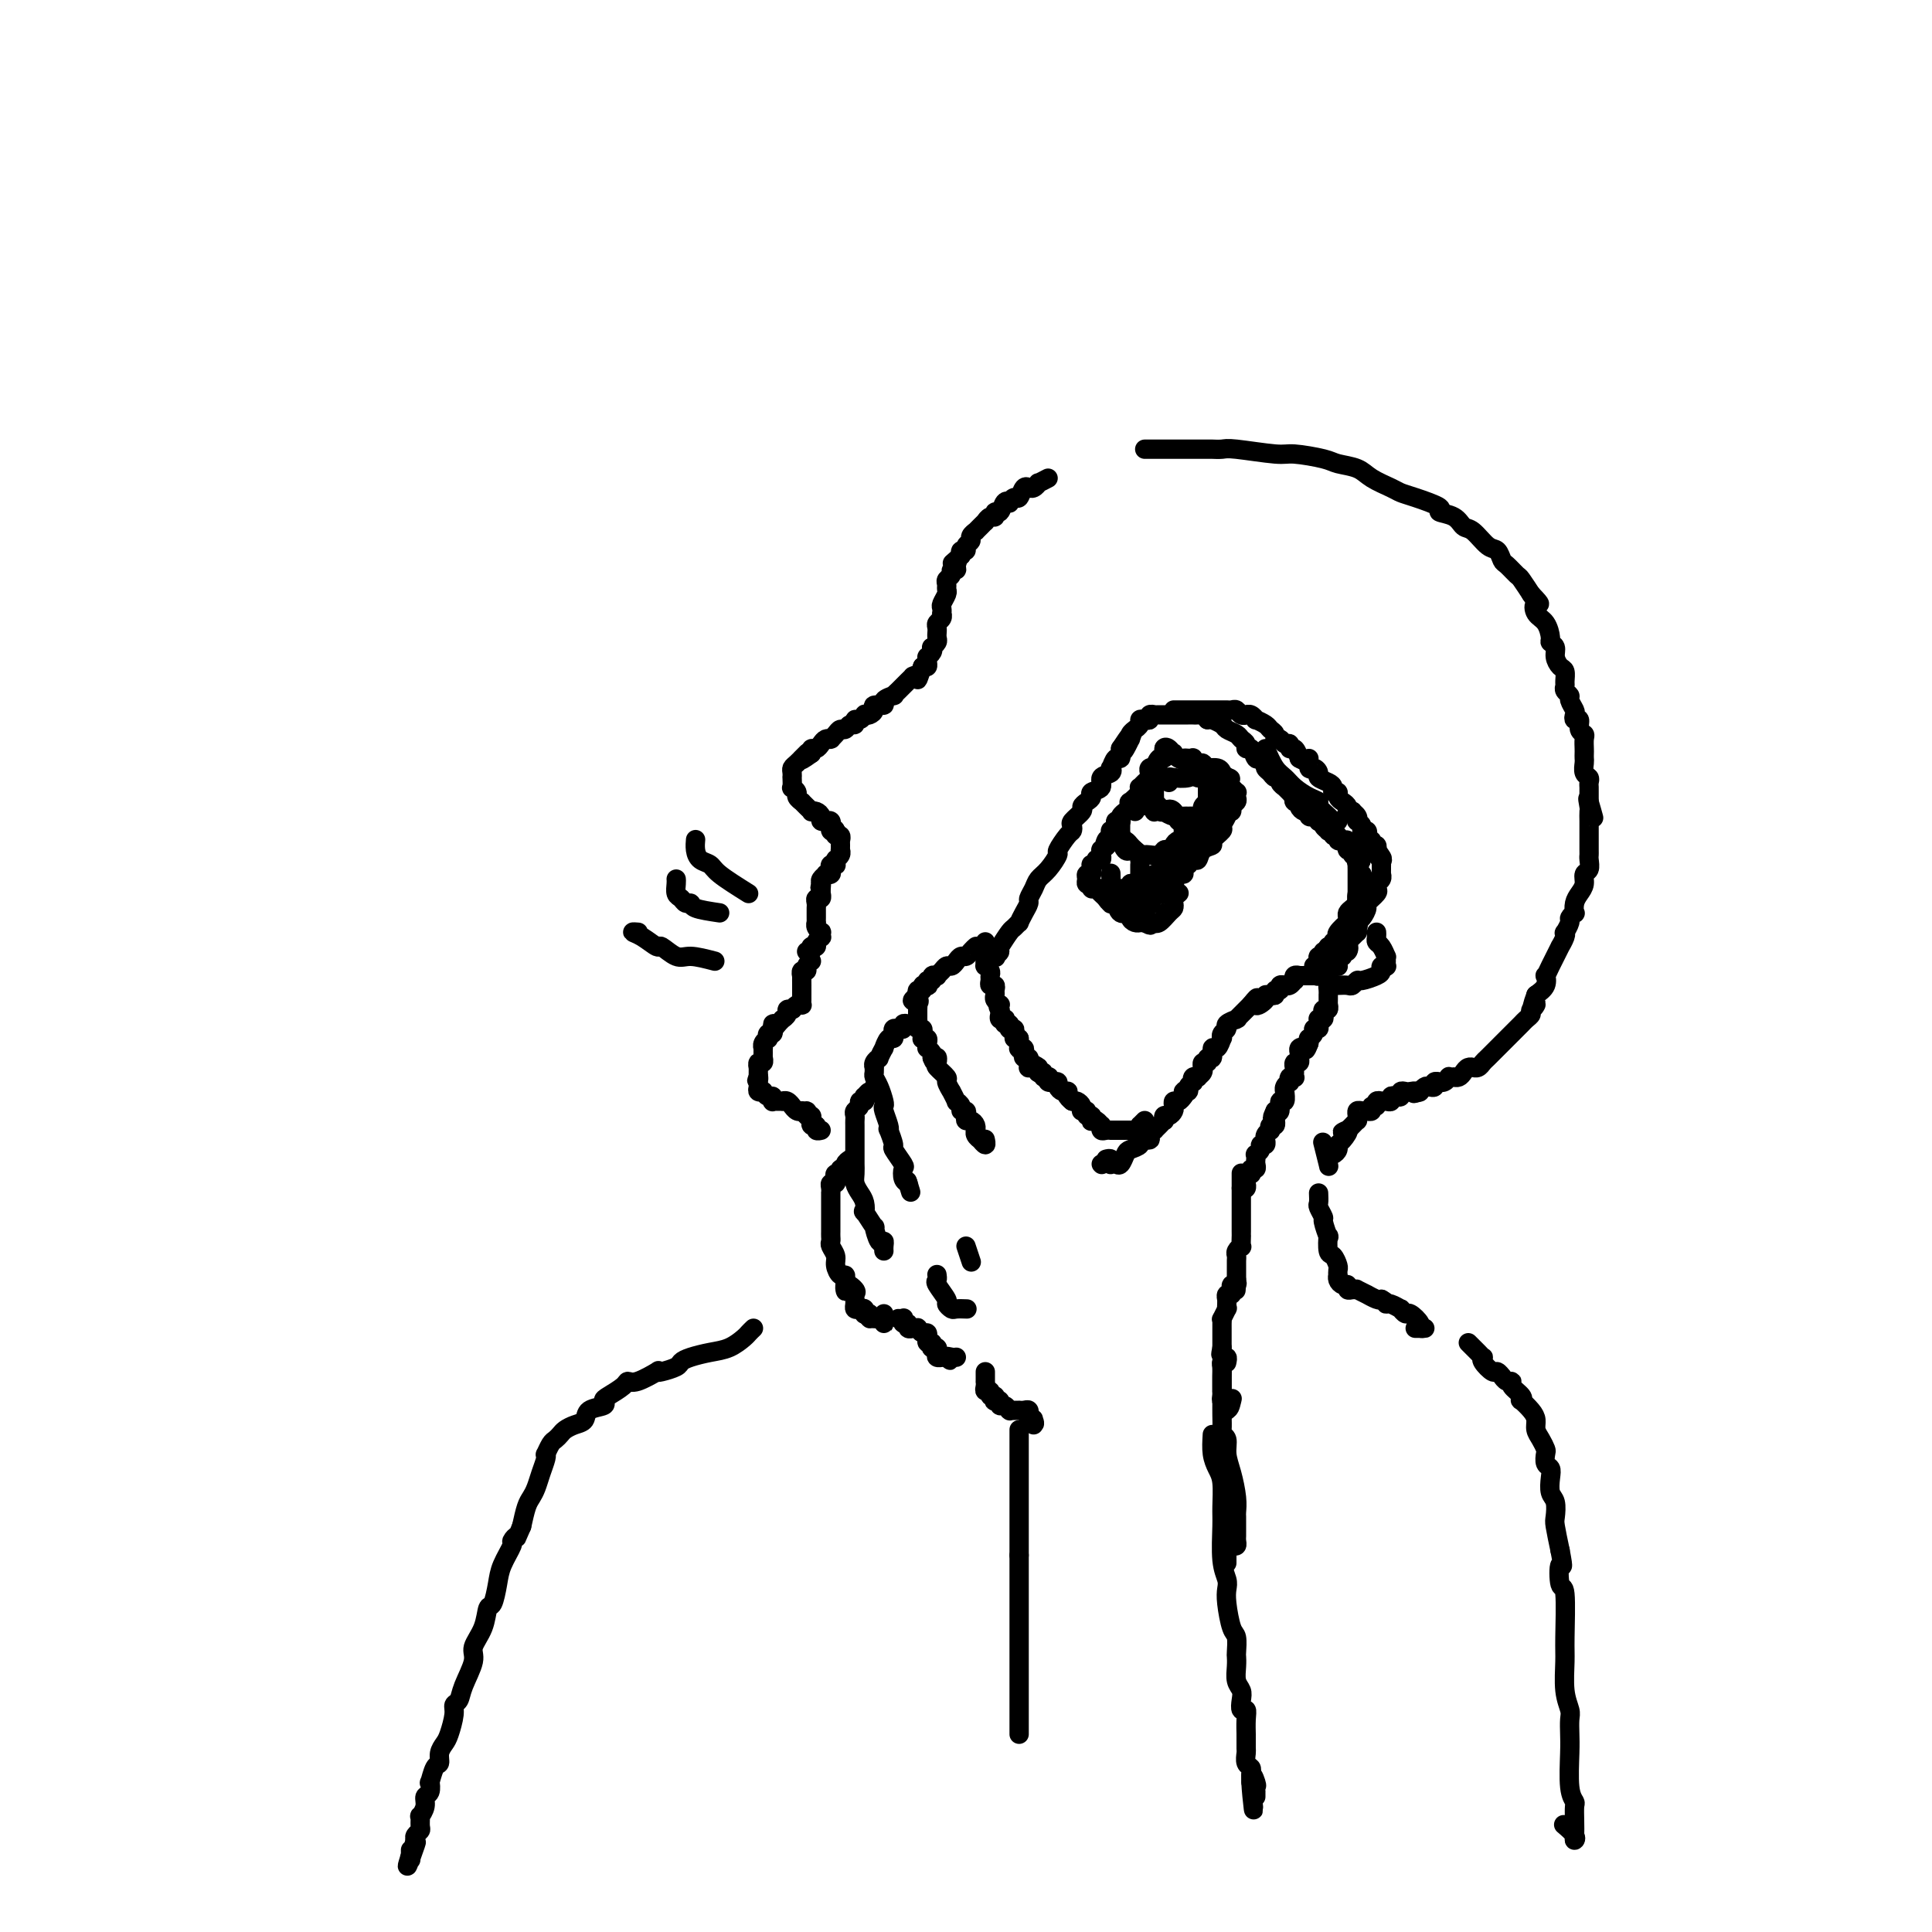 <svg viewBox='0 0 400 400' version='1.1' xmlns='http://www.w3.org/2000/svg' xmlns:xlink='http://www.w3.org/1999/xlink'><g fill='none' stroke='#000000' stroke-width='4' stroke-linecap='round' stroke-linejoin='round'><path d='M229,240c0.416,-0.112 0.832,-0.224 1,0c0.168,0.224 0.087,0.785 0,1c-0.087,0.215 -0.179,0.083 0,0c0.179,-0.083 0.631,-0.116 1,0c0.369,0.116 0.657,0.381 1,0c0.343,-0.381 0.741,-1.408 1,-2c0.259,-0.592 0.380,-0.750 1,-1c0.620,-0.250 1.739,-0.593 2,-1c0.261,-0.407 -0.337,-0.879 0,-1c0.337,-0.121 1.610,0.108 2,0c0.390,-0.108 -0.102,-0.555 0,-1c0.102,-0.445 0.798,-0.889 1,-1c0.202,-0.111 -0.090,0.110 0,0c0.090,-0.110 0.563,-0.550 1,-1c0.437,-0.450 0.839,-0.908 1,-1c0.161,-0.092 0.082,0.183 0,0c-0.082,-0.183 -0.166,-0.824 0,-1c0.166,-0.176 0.583,0.111 1,0c0.417,-0.111 0.833,-0.621 1,-1c0.167,-0.379 0.086,-0.627 0,-1c-0.086,-0.373 -0.177,-0.870 0,-1c0.177,-0.130 0.622,0.106 1,0c0.378,-0.106 0.689,-0.553 1,-1'/><path d='M245,227c1.946,-2.404 0.312,-1.414 0,-1c-0.312,0.414 0.700,0.251 1,0c0.300,-0.251 -0.112,-0.589 0,-1c0.112,-0.411 0.747,-0.894 1,-1c0.253,-0.106 0.124,0.165 0,0c-0.124,-0.165 -0.244,-0.766 0,-1c0.244,-0.234 0.850,-0.100 1,0c0.150,0.100 -0.157,0.166 0,0c0.157,-0.166 0.778,-0.565 1,-1c0.222,-0.435 0.044,-0.905 0,-1c-0.044,-0.095 0.045,0.187 0,0c-0.045,-0.187 -0.223,-0.843 0,-1c0.223,-0.157 0.847,0.184 1,0c0.153,-0.184 -0.166,-0.894 0,-1c0.166,-0.106 0.815,0.393 1,0c0.185,-0.393 -0.095,-1.677 0,-2c0.095,-0.323 0.566,0.317 1,0c0.434,-0.317 0.832,-1.590 1,-2c0.168,-0.410 0.105,0.044 0,0c-0.105,-0.044 -0.252,-0.586 0,-1c0.252,-0.414 0.904,-0.699 1,-1c0.096,-0.301 -0.364,-0.619 0,-1c0.364,-0.381 1.551,-0.824 2,-1c0.449,-0.176 0.158,-0.085 0,0c-0.158,0.085 -0.183,0.164 0,0c0.183,-0.164 0.575,-0.570 1,-1c0.425,-0.430 0.884,-0.885 1,-1c0.116,-0.115 -0.110,0.110 0,0c0.110,-0.110 0.555,-0.555 1,-1'/><path d='M259,208c2.268,-2.895 0.937,-0.631 1,0c0.063,0.631 1.518,-0.371 2,-1c0.482,-0.629 -0.010,-0.886 0,-1c0.010,-0.114 0.524,-0.087 1,0c0.476,0.087 0.916,0.234 1,0c0.084,-0.234 -0.189,-0.848 0,-1c0.189,-0.152 0.838,0.156 1,0c0.162,-0.156 -0.163,-0.778 0,-1c0.163,-0.222 0.814,-0.044 1,0c0.186,0.044 -0.095,-0.044 0,0c0.095,0.044 0.565,0.222 1,0c0.435,-0.222 0.835,-0.844 1,-1c0.165,-0.156 0.096,0.154 0,0c-0.096,-0.154 -0.219,-0.773 0,-1c0.219,-0.227 0.781,-0.061 1,0c0.219,0.061 0.097,0.016 0,0c-0.097,-0.016 -0.167,-0.004 0,0c0.167,0.004 0.570,0.001 1,0c0.430,-0.001 0.885,-0.000 1,0c0.115,0.000 -0.110,0.000 0,0c0.110,-0.000 0.555,-0.000 1,0'/><path d='M272,202c2.255,-0.928 1.393,-0.250 1,0c-0.393,0.250 -0.315,0.070 0,0c0.315,-0.070 0.869,-0.030 1,0c0.131,0.030 -0.161,0.049 0,0c0.161,-0.049 0.774,-0.167 1,0c0.226,0.167 0.065,0.619 0,1c-0.065,0.381 -0.032,0.690 0,1'/><path d='M275,204c0.464,0.266 0.124,-0.070 0,0c-0.124,0.070 -0.033,0.545 0,1c0.033,0.455 0.009,0.892 0,1c-0.009,0.108 -0.001,-0.111 0,0c0.001,0.111 -0.003,0.551 0,1c0.003,0.449 0.015,0.908 0,1c-0.015,0.092 -0.055,-0.182 0,0c0.055,0.182 0.207,0.819 0,1c-0.207,0.181 -0.773,-0.096 -1,0c-0.227,0.096 -0.114,0.564 0,1c0.114,0.436 0.228,0.839 0,1c-0.228,0.161 -0.797,0.081 -1,0c-0.203,-0.081 -0.039,-0.163 0,0c0.039,0.163 -0.046,0.569 0,1c0.046,0.431 0.222,0.885 0,1c-0.222,0.115 -0.844,-0.110 -1,0c-0.156,0.110 0.154,0.555 0,1c-0.154,0.445 -0.772,0.889 -1,1c-0.228,0.111 -0.065,-0.111 0,0c0.065,0.111 0.033,0.556 0,1'/><path d='M271,216c-0.785,2.095 -0.746,1.332 -1,1c-0.254,-0.332 -0.800,-0.234 -1,0c-0.200,0.234 -0.052,0.603 0,1c0.052,0.397 0.010,0.823 0,1c-0.010,0.177 0.011,0.104 0,0c-0.011,-0.104 -0.056,-0.239 0,0c0.056,0.239 0.211,0.851 0,1c-0.211,0.149 -0.789,-0.167 -1,0c-0.211,0.167 -0.056,0.815 0,1c0.056,0.185 0.011,-0.095 0,0c-0.011,0.095 0.011,0.565 0,1c-0.011,0.435 -0.054,0.834 0,1c0.054,0.166 0.207,0.100 0,0c-0.207,-0.100 -0.773,-0.233 -1,0c-0.227,0.233 -0.114,0.831 0,1c0.114,0.169 0.228,-0.090 0,0c-0.228,0.090 -0.797,0.530 -1,1c-0.203,0.470 -0.040,0.971 0,1c0.040,0.029 -0.045,-0.412 0,0c0.045,0.412 0.218,1.677 0,2c-0.218,0.323 -0.828,-0.298 -1,0c-0.172,0.298 0.094,1.514 0,2c-0.094,0.486 -0.547,0.243 -1,0'/><path d='M264,230c-1.084,2.327 -0.294,1.144 0,1c0.294,-0.144 0.093,0.750 0,1c-0.093,0.250 -0.076,-0.144 0,0c0.076,0.144 0.213,0.826 0,1c-0.213,0.174 -0.775,-0.160 -1,0c-0.225,0.160 -0.113,0.812 0,1c0.113,0.188 0.228,-0.089 0,0c-0.228,0.089 -0.797,0.545 -1,1c-0.203,0.455 -0.039,0.909 0,1c0.039,0.091 -0.046,-0.182 0,0c0.046,0.182 0.222,0.818 0,1c-0.222,0.182 -0.844,-0.092 -1,0c-0.156,0.092 0.154,0.549 0,1c-0.154,0.451 -0.772,0.895 -1,1c-0.228,0.105 -0.065,-0.131 0,0c0.065,0.131 0.031,0.627 0,1c-0.031,0.373 -0.060,0.621 0,1c0.060,0.379 0.208,0.889 0,1c-0.208,0.111 -0.774,-0.177 -1,0c-0.226,0.177 -0.113,0.818 0,1c0.113,0.182 0.226,-0.096 0,0c-0.226,0.096 -0.792,0.565 -1,1c-0.208,0.435 -0.059,0.835 0,1c0.059,0.165 0.026,0.096 0,0c-0.026,-0.096 -0.045,-0.218 0,0c0.045,0.218 0.156,0.777 0,1c-0.156,0.223 -0.578,0.112 -1,0'/><path d='M257,243c-0.000,-0.097 -0.000,-0.195 0,0c0.000,0.195 0.000,0.682 0,1c-0.000,0.318 -0.000,0.466 0,1c0.000,0.534 0.000,1.453 0,2c-0.000,0.547 -0.000,0.723 0,1c0.000,0.277 0.000,0.656 0,1c-0.000,0.344 -0.000,0.652 0,1c0.000,0.348 0.000,0.737 0,1c-0.000,0.263 -0.000,0.400 0,1c0.000,0.600 0.000,1.661 0,2c-0.000,0.339 -0.000,-0.045 0,0c0.000,0.045 0.001,0.519 0,1c-0.001,0.481 -0.004,0.969 0,1c0.004,0.031 0.015,-0.395 0,0c-0.015,0.395 -0.057,1.611 0,2c0.057,0.389 0.211,-0.050 0,0c-0.211,0.050 -0.789,0.587 -1,1c-0.211,0.413 -0.057,0.702 0,1c0.057,0.298 0.015,0.606 0,1c-0.015,0.394 -0.004,0.875 0,1c0.004,0.125 0.001,-0.108 0,0c-0.001,0.108 -0.000,0.555 0,1c0.000,0.445 0.000,0.889 0,1c-0.000,0.111 -0.000,-0.111 0,0c0.000,0.111 0.000,0.556 0,1'/><path d='M256,265c-0.171,3.625 -0.099,1.688 0,1c0.099,-0.688 0.224,-0.128 0,0c-0.224,0.128 -0.796,-0.177 -1,0c-0.204,0.177 -0.041,0.836 0,1c0.041,0.164 -0.042,-0.166 0,0c0.042,0.166 0.207,0.828 0,1c-0.207,0.172 -0.788,-0.148 -1,0c-0.212,0.148 -0.057,0.762 0,1c0.057,0.238 0.016,0.100 0,0c-0.016,-0.100 -0.008,-0.163 0,0c0.008,0.163 0.016,0.551 0,1c-0.016,0.449 -0.057,0.960 0,1c0.057,0.040 0.211,-0.392 0,0c-0.211,0.392 -0.789,1.607 -1,2c-0.211,0.393 -0.057,-0.036 0,0c0.057,0.036 0.015,0.535 0,1c-0.015,0.465 -0.004,0.894 0,1c0.004,0.106 0.001,-0.112 0,0c-0.001,0.112 -0.000,0.556 0,1c0.000,0.444 0.000,0.890 0,1c-0.000,0.110 -0.000,-0.115 0,0c0.000,0.115 0.000,0.569 0,1c-0.000,0.431 -0.000,0.837 0,1c0.000,0.163 0.000,0.081 0,0'/><path d='M253,279c-0.464,2.328 -0.124,1.148 0,1c0.124,-0.148 0.033,0.735 0,1c-0.033,0.265 -0.009,-0.087 0,0c0.009,0.087 0.002,0.615 0,1c-0.002,0.385 -0.001,0.629 0,1c0.001,0.371 0.000,0.869 0,1c-0.000,0.131 -0.000,-0.106 0,0c0.000,0.106 0.000,0.554 0,1c-0.000,0.446 -0.000,0.889 0,1c0.000,0.111 0.000,-0.111 0,0c-0.000,0.111 -0.001,0.556 0,1c0.001,0.444 0.004,0.889 0,1c-0.004,0.111 -0.015,-0.111 0,0c0.015,0.111 0.057,0.556 0,1c-0.057,0.444 -0.211,0.887 0,1c0.211,0.113 0.789,-0.104 1,0c0.211,0.104 0.057,0.528 0,1c-0.057,0.472 -0.016,0.992 0,1c0.016,0.008 0.008,-0.496 0,-1'/><path d='M254,291c0.378,1.644 0.822,-0.244 1,-1c0.178,-0.756 0.089,-0.378 0,0'/><path d='M254,282c0.008,-0.037 0.016,-0.075 0,0c-0.016,0.075 -0.057,0.262 0,0c0.057,-0.262 0.211,-0.974 0,-1c-0.211,-0.026 -0.789,0.633 -1,1c-0.211,0.367 -0.057,0.443 0,1c0.057,0.557 0.015,1.596 0,2c-0.015,0.404 -0.005,0.175 0,1c0.005,0.825 0.005,2.706 0,4c-0.005,1.294 -0.016,2.001 0,3c0.016,0.999 0.060,2.289 0,3c-0.060,0.711 -0.222,0.844 0,1c0.222,0.156 0.830,0.336 1,1c0.170,0.664 -0.098,1.813 0,3c0.098,1.187 0.562,2.411 1,4c0.438,1.589 0.849,3.543 1,5c0.151,1.457 0.040,2.418 0,3c-0.040,0.582 -0.011,0.786 0,1c0.011,0.214 0.004,0.439 0,1c-0.004,0.561 -0.004,1.457 0,2c0.004,0.543 0.012,0.734 0,1c-0.012,0.266 -0.044,0.607 0,1c0.044,0.393 0.166,0.836 0,1c-0.166,0.164 -0.619,0.047 -1,0c-0.381,-0.047 -0.691,-0.023 -1,0'/><path d='M254,320c0.000,6.333 0.000,3.167 0,0'/><path d='M228,241c0.000,0.000 0.100,0.100 0.1,0.1'/><path d='M237,232c-0.445,0.453 -0.890,0.906 -1,1c-0.110,0.094 0.115,-0.171 0,0c-0.115,0.171 -0.569,0.778 -1,1c-0.431,0.222 -0.837,0.060 -1,0c-0.163,-0.060 -0.081,-0.016 0,0c0.081,0.016 0.163,0.004 0,0c-0.163,-0.004 -0.569,-0.001 -1,0c-0.431,0.001 -0.885,0.000 -1,0c-0.115,-0.000 0.110,-0.000 0,0c-0.110,0.000 -0.555,0.001 -1,0c-0.445,-0.001 -0.890,-0.004 -1,0c-0.110,0.004 0.115,0.016 0,0c-0.115,-0.016 -0.569,-0.061 -1,0c-0.431,0.061 -0.837,0.226 -1,0c-0.163,-0.226 -0.082,-0.844 0,-1c0.082,-0.156 0.167,0.150 0,0c-0.167,-0.150 -0.585,-0.757 -1,-1c-0.415,-0.243 -0.828,-0.121 -1,0c-0.172,0.121 -0.102,0.243 0,0c0.102,-0.243 0.238,-0.850 0,-1c-0.238,-0.150 -0.849,0.157 -1,0c-0.151,-0.157 0.156,-0.777 0,-1c-0.156,-0.223 -0.777,-0.049 -1,0c-0.223,0.049 -0.049,-0.025 0,0c0.049,0.025 -0.028,0.151 0,0c0.028,-0.151 0.161,-0.579 0,-1c-0.161,-0.421 -0.618,-0.835 -1,-1c-0.382,-0.165 -0.691,-0.083 -1,0'/><path d='M222,228c-1.023,-0.884 -0.081,-0.092 0,0c0.081,0.092 -0.700,-0.514 -1,-1c-0.300,-0.486 -0.118,-0.852 0,-1c0.118,-0.148 0.171,-0.078 0,0c-0.171,0.078 -0.567,0.164 -1,0c-0.433,-0.164 -0.904,-0.579 -1,-1c-0.096,-0.421 0.184,-0.849 0,-1c-0.184,-0.151 -0.833,-0.027 -1,0c-0.167,0.027 0.147,-0.044 0,0c-0.147,0.044 -0.756,0.204 -1,0c-0.244,-0.204 -0.122,-0.773 0,-1c0.122,-0.227 0.243,-0.113 0,0c-0.243,0.113 -0.850,0.224 -1,0c-0.150,-0.224 0.156,-0.782 0,-1c-0.156,-0.218 -0.773,-0.097 -1,0c-0.227,0.097 -0.065,0.171 0,0c0.065,-0.171 0.032,-0.585 0,-1'/><path d='M215,221c-1.326,-1.084 -1.140,-0.293 -1,0c0.140,0.293 0.235,0.089 0,0c-0.235,-0.089 -0.799,-0.061 -1,0c-0.201,0.061 -0.040,0.157 0,0c0.040,-0.157 -0.041,-0.568 0,-1c0.041,-0.432 0.203,-0.887 0,-1c-0.203,-0.113 -0.772,0.114 -1,0c-0.228,-0.114 -0.114,-0.571 0,-1c0.114,-0.429 0.227,-0.832 0,-1c-0.227,-0.168 -0.793,-0.101 -1,0c-0.207,0.101 -0.056,0.237 0,0c0.056,-0.237 0.015,-0.847 0,-1c-0.015,-0.153 -0.004,0.151 0,0c0.004,-0.151 0.001,-0.757 0,-1c-0.001,-0.243 -0.001,-0.121 0,0'/><path d='M211,215c-0.841,-0.884 -0.943,-0.094 -1,0c-0.057,0.094 -0.068,-0.510 0,-1c0.068,-0.490 0.215,-0.867 0,-1c-0.215,-0.133 -0.793,-0.020 -1,0c-0.207,0.020 -0.042,-0.051 0,0c0.042,0.051 -0.040,0.224 0,0c0.040,-0.224 0.203,-0.844 0,-1c-0.203,-0.156 -0.772,0.151 -1,0c-0.228,-0.151 -0.113,-0.762 0,-1c0.113,-0.238 0.226,-0.105 0,0c-0.226,0.105 -0.792,0.182 -1,0c-0.208,-0.182 -0.060,-0.623 0,-1c0.060,-0.377 0.030,-0.688 0,-1'/><path d='M207,209c-0.620,-0.945 -0.170,-0.309 0,0c0.170,0.309 0.060,0.290 0,0c-0.060,-0.290 -0.069,-0.851 0,-1c0.069,-0.149 0.216,0.114 0,0c-0.216,-0.114 -0.794,-0.604 -1,-1c-0.206,-0.396 -0.041,-0.698 0,-1c0.041,-0.302 -0.042,-0.606 0,-1c0.042,-0.394 0.208,-0.879 0,-1c-0.208,-0.121 -0.792,0.121 -1,0c-0.208,-0.121 -0.042,-0.606 0,-1c0.042,-0.394 -0.042,-0.697 0,-1c0.042,-0.303 0.210,-0.606 0,-1c-0.210,-0.394 -0.799,-0.879 -1,-1c-0.201,-0.121 -0.016,0.121 0,0c0.016,-0.121 -0.138,-0.606 0,-1c0.138,-0.394 0.569,-0.697 1,-1'/><path d='M205,198c-0.088,-1.697 0.691,-0.441 1,0c0.309,0.441 0.149,0.066 0,0c-0.149,-0.066 -0.287,0.178 0,0c0.287,-0.178 1.000,-0.779 1,-1c-0.000,-0.221 -0.714,-0.063 -1,0c-0.286,0.063 -0.143,0.032 0,0'/><path d='M204,195c-0.311,0.424 -0.622,0.848 -1,1c-0.378,0.152 -0.822,0.030 -1,0c-0.178,-0.030 -0.089,0.030 0,0c0.089,-0.030 0.179,-0.149 0,0c-0.179,0.149 -0.625,0.566 -1,1c-0.375,0.434 -0.678,0.886 -1,1c-0.322,0.114 -0.663,-0.110 -1,0c-0.337,0.110 -0.669,0.555 -1,1c-0.331,0.445 -0.662,0.890 -1,1c-0.338,0.110 -0.683,-0.115 -1,0c-0.317,0.115 -0.606,0.571 -1,1c-0.394,0.429 -0.894,0.832 -1,1c-0.106,0.168 0.182,0.101 0,0c-0.182,-0.101 -0.832,-0.237 -1,0c-0.168,0.237 0.147,0.847 0,1c-0.147,0.153 -0.756,-0.151 -1,0c-0.244,0.151 -0.122,0.757 0,1c0.122,0.243 0.243,0.121 0,0c-0.243,-0.121 -0.850,-0.242 -1,0c-0.150,0.242 0.156,0.848 0,1c-0.156,0.152 -0.773,-0.152 -1,0c-0.227,0.152 -0.065,0.758 0,1c0.065,0.242 0.032,0.121 0,0'/><path d='M190,206c-2.166,1.863 -0.580,1.020 0,1c0.580,-0.020 0.155,0.782 0,1c-0.155,0.218 -0.042,-0.148 0,0c0.042,0.148 0.011,0.809 0,1c-0.011,0.191 -0.003,-0.090 0,0c0.003,0.090 -0.000,0.550 0,1c0.000,0.450 0.004,0.890 0,1c-0.004,0.110 -0.015,-0.111 0,0c0.015,0.111 0.057,0.555 0,1c-0.057,0.445 -0.212,0.890 0,1c0.212,0.110 0.793,-0.115 1,0c0.207,0.115 0.041,0.569 0,1c-0.041,0.431 0.042,0.837 0,1c-0.042,0.163 -0.208,0.081 0,0c0.208,-0.081 0.792,-0.162 1,0c0.208,0.162 0.042,0.568 0,1c-0.042,0.432 0.040,0.889 0,1c-0.040,0.111 -0.203,-0.124 0,0c0.203,0.124 0.772,0.607 1,1c0.228,0.393 0.114,0.697 0,1'/><path d='M193,219c0.682,1.958 0.885,0.355 1,0c0.115,-0.355 0.140,0.540 0,1c-0.140,0.460 -0.445,0.485 0,1c0.445,0.515 1.640,1.519 2,2c0.360,0.481 -0.115,0.440 0,1c0.115,0.560 0.819,1.722 1,2c0.181,0.278 -0.163,-0.328 0,0c0.163,0.328 0.832,1.590 1,2c0.168,0.410 -0.165,-0.031 0,0c0.165,0.031 0.828,0.534 1,1c0.172,0.466 -0.147,0.895 0,1c0.147,0.105 0.761,-0.113 1,0c0.239,0.113 0.102,0.556 0,1c-0.102,0.444 -0.171,0.889 0,1c0.171,0.111 0.581,-0.111 1,0c0.419,0.111 0.848,0.556 1,1c0.152,0.444 0.026,0.888 0,1c-0.026,0.112 0.049,-0.109 0,0c-0.049,0.109 -0.223,0.547 0,1c0.223,0.453 0.844,0.920 1,1c0.156,0.080 -0.154,-0.227 0,0c0.154,0.227 0.773,0.989 1,1c0.227,0.011 0.061,-0.728 0,-1c-0.061,-0.272 -0.017,-0.078 0,0c0.017,0.078 0.009,0.039 0,0'/><path d='M189,212c-0.303,0.030 -0.607,0.060 -1,0c-0.393,-0.060 -0.876,-0.210 -1,0c-0.124,0.210 0.111,0.778 0,1c-0.111,0.222 -0.568,0.096 -1,0c-0.432,-0.096 -0.838,-0.161 -1,0c-0.162,0.161 -0.081,0.549 0,1c0.081,0.451 0.161,0.966 0,1c-0.161,0.034 -0.564,-0.412 -1,0c-0.436,0.412 -0.905,1.682 -1,2c-0.095,0.318 0.185,-0.317 0,0c-0.185,0.317 -0.834,1.587 -1,2c-0.166,0.413 0.152,-0.030 0,0c-0.152,0.030 -0.774,0.532 -1,1c-0.226,0.468 -0.058,0.901 0,1c0.058,0.099 0.005,-0.135 0,0c-0.005,0.135 0.037,0.638 0,1c-0.037,0.362 -0.155,0.581 0,1c0.155,0.419 0.581,1.036 1,2c0.419,0.964 0.831,2.273 1,3c0.169,0.727 0.097,0.871 0,1c-0.097,0.129 -0.218,0.242 0,1c0.218,0.758 0.774,2.162 1,3c0.226,0.838 0.121,1.111 0,1c-0.121,-0.111 -0.256,-0.606 0,0c0.256,0.606 0.905,2.313 1,3c0.095,0.687 -0.364,0.355 0,1c0.364,0.645 1.551,2.266 2,3c0.449,0.734 0.159,0.582 0,1c-0.159,0.418 -0.188,1.405 0,2c0.188,0.595 0.594,0.797 1,1'/><path d='M188,245c1.083,3.560 0.292,0.958 0,0c-0.292,-0.958 -0.083,-0.274 0,0c0.083,0.274 0.042,0.137 0,0'/><path d='M181,225c0.084,0.455 0.167,0.911 0,1c-0.167,0.089 -0.585,-0.187 -1,0c-0.415,0.187 -0.828,0.838 -1,1c-0.172,0.162 -0.102,-0.164 0,0c0.102,0.164 0.238,0.817 0,1c-0.238,0.183 -0.848,-0.106 -1,0c-0.152,0.106 0.156,0.605 0,1c-0.156,0.395 -0.774,0.687 -1,1c-0.226,0.313 -0.061,0.649 0,1c0.061,0.351 0.016,0.718 0,1c-0.016,0.282 -0.004,0.480 0,1c0.004,0.520 0.001,1.361 0,2c-0.001,0.639 -0.001,1.077 0,2c0.001,0.923 0.003,2.330 0,3c-0.003,0.670 -0.011,0.601 0,1c0.011,0.399 0.042,1.264 0,2c-0.042,0.736 -0.157,1.343 0,2c0.157,0.657 0.586,1.365 1,2c0.414,0.635 0.814,1.197 1,2c0.186,0.803 0.158,1.849 0,2c-0.158,0.151 -0.445,-0.591 0,0c0.445,0.591 1.622,2.515 2,3c0.378,0.485 -0.042,-0.469 0,0c0.042,0.469 0.547,2.360 1,3c0.453,0.640 0.853,0.027 1,0c0.147,-0.027 0.039,0.531 0,1c-0.039,0.469 -0.011,0.848 0,1c0.011,0.152 0.006,0.076 0,0'/><path d='M176,240c-0.455,0.301 -0.910,0.602 -1,1c-0.090,0.398 0.186,0.894 0,1c-0.186,0.106 -0.833,-0.178 -1,0c-0.167,0.178 0.148,0.817 0,1c-0.148,0.183 -0.758,-0.092 -1,0c-0.242,0.092 -0.118,0.550 0,1c0.118,0.450 0.228,0.890 0,1c-0.228,0.110 -0.793,-0.111 -1,0c-0.207,0.111 -0.055,0.553 0,1c0.055,0.447 0.015,0.898 0,1c-0.015,0.102 -0.004,-0.146 0,0c0.004,0.146 0.001,0.684 0,1c-0.001,0.316 -0.000,0.408 0,1c0.000,0.592 0.000,1.682 0,2c-0.000,0.318 0.000,-0.136 0,0c-0.000,0.136 -0.000,0.862 0,1c0.000,0.138 0.000,-0.314 0,0c-0.000,0.314 -0.001,1.393 0,2c0.001,0.607 0.004,0.743 0,1c-0.004,0.257 -0.016,0.635 0,1c0.016,0.365 0.060,0.719 0,1c-0.060,0.281 -0.222,0.491 0,1c0.222,0.509 0.830,1.316 1,2c0.170,0.684 -0.098,1.244 0,2c0.098,0.756 0.562,1.708 1,2c0.438,0.292 0.849,-0.075 1,0c0.151,0.075 0.043,0.593 0,1c-0.043,0.407 -0.022,0.704 0,1'/><path d='M175,266c0.343,2.736 -0.301,0.575 0,0c0.301,-0.575 1.545,0.437 2,1c0.455,0.563 0.121,0.676 0,1c-0.121,0.324 -0.030,0.858 0,1c0.030,0.142 -0.002,-0.106 0,0c0.002,0.106 0.039,0.568 0,1c-0.039,0.432 -0.155,0.834 0,1c0.155,0.166 0.580,0.097 1,0c0.420,-0.097 0.834,-0.222 1,0c0.166,0.222 0.083,0.791 0,1c-0.083,0.209 -0.167,0.060 0,0c0.167,-0.060 0.583,-0.030 1,0'/><path d='M180,272c0.725,1.156 0.037,1.045 0,1c-0.037,-0.045 0.579,-0.025 1,0c0.421,0.025 0.649,0.057 1,0c0.351,-0.057 0.826,-0.201 1,0c0.174,0.201 0.047,0.747 0,1c-0.047,0.253 -0.012,0.212 0,0c0.012,-0.212 0.003,-0.596 0,-1c-0.003,-0.404 -0.001,-0.830 0,-1c0.001,-0.170 0.000,-0.085 0,0'/><path d='M186,273c0.414,0.033 0.828,0.065 1,0c0.172,-0.065 0.102,-0.228 0,0c-0.102,0.228 -0.237,0.846 0,1c0.237,0.154 0.847,-0.155 1,0c0.153,0.155 -0.151,0.774 0,1c0.151,0.226 0.758,0.060 1,0c0.242,-0.060 0.120,-0.012 0,0c-0.120,0.012 -0.239,-0.012 0,0c0.239,0.012 0.834,0.060 1,0c0.166,-0.060 -0.099,-0.227 0,0c0.099,0.227 0.561,0.850 1,1c0.439,0.150 0.853,-0.171 1,0c0.147,0.171 0.025,0.834 0,1c-0.025,0.166 0.045,-0.166 0,0c-0.045,0.166 -0.204,0.828 0,1c0.204,0.172 0.773,-0.147 1,0c0.227,0.147 0.112,0.761 0,1c-0.112,0.239 -0.222,0.102 0,0c0.222,-0.102 0.777,-0.171 1,0c0.223,0.171 0.115,0.582 0,1c-0.115,0.418 -0.237,0.844 0,1c0.237,0.156 0.833,0.042 1,0c0.167,-0.042 -0.095,-0.012 0,0c0.095,0.012 0.548,0.006 1,0'/><path d='M196,281c1.502,1.238 0.258,0.332 0,0c-0.258,-0.332 0.469,-0.089 1,0c0.531,0.089 0.866,0.026 1,0c0.134,-0.026 0.067,-0.013 0,0'/><path d='M194,264c-0.017,-0.106 -0.034,-0.211 0,0c0.034,0.211 0.117,0.740 0,1c-0.117,0.260 -0.436,0.252 0,1c0.436,0.748 1.627,2.253 2,3c0.373,0.747 -0.071,0.736 0,1c0.071,0.264 0.658,0.803 1,1c0.342,0.197 0.438,0.053 1,0c0.562,-0.053 1.589,-0.015 2,0c0.411,0.015 0.205,0.008 0,0'/><path d='M200,258c0.417,1.250 0.833,2.500 1,3c0.167,0.500 0.083,0.250 0,0'/><path d='M204,284c0.002,0.867 0.005,1.734 0,2c-0.005,0.266 -0.016,-0.068 0,0c0.016,0.068 0.061,0.539 0,1c-0.061,0.461 -0.226,0.912 0,1c0.226,0.088 0.844,-0.186 1,0c0.156,0.186 -0.150,0.833 0,1c0.150,0.167 0.758,-0.147 1,0c0.242,0.147 0.120,0.756 0,1c-0.120,0.244 -0.239,0.122 0,0c0.239,-0.122 0.835,-0.243 1,0c0.165,0.243 -0.100,0.850 0,1c0.100,0.150 0.565,-0.156 1,0c0.435,0.156 0.838,0.774 1,1c0.162,0.226 0.081,0.061 0,0c-0.081,-0.061 -0.163,-0.016 0,0c0.163,0.016 0.569,0.003 1,0c0.431,-0.003 0.886,0.003 1,0c0.114,-0.003 -0.113,-0.016 0,0c0.113,0.016 0.566,0.059 1,0c0.434,-0.059 0.848,-0.222 1,0c0.152,0.222 0.041,0.829 0,1c-0.041,0.171 -0.012,-0.094 0,0c0.012,0.094 0.006,0.547 0,1'/><path d='M213,294c1.619,1.563 1.166,0.470 1,0c-0.166,-0.470 -0.045,-0.319 0,0c0.045,0.319 0.013,0.805 0,1c-0.013,0.195 -0.006,0.097 0,0'/><path d='M211,296c0.000,0.325 0.000,0.650 0,1c0.000,0.350 0.000,0.725 0,1c0.000,0.275 0.000,0.451 0,1c-0.000,0.549 0.000,1.471 0,2c0.000,0.529 0.000,0.667 0,1c0.000,0.333 0.000,0.863 0,1c0.000,0.137 0.000,-0.118 0,0c0.000,0.118 0.000,0.608 0,1c0.000,0.392 -0.000,0.686 0,1c0.000,0.314 0.000,0.647 0,1c-0.000,0.353 0.000,0.724 0,1c0.000,0.276 0.000,0.455 0,1c0.000,0.545 0.000,1.456 0,2c0.000,0.544 -0.000,0.719 0,1c0.000,0.281 0.000,0.666 0,1c0.000,0.334 0.000,0.615 0,1c0.000,0.385 0.000,0.872 0,1c0.000,0.128 0.000,-0.103 0,0c0.000,0.103 0.000,0.538 0,1c0.000,0.462 0.000,0.949 0,1c0.000,0.051 0.000,-0.334 0,0c0.000,0.334 0.000,1.389 0,2c0.000,0.611 0.000,0.780 0,1c0.000,0.220 0.000,0.491 0,1c0.000,0.509 0.000,1.254 0,2'/><path d='M211,322c0.000,4.145 0.000,1.509 0,1c0.000,-0.509 0.000,1.109 0,2c-0.000,0.891 0.000,1.054 0,1c0.000,-0.054 0.000,-0.327 0,0c0.000,0.327 0.000,1.252 0,2c0.000,0.748 0.000,1.317 0,2c0.000,0.683 0.000,1.480 0,2c0.000,0.520 -0.000,0.763 0,1c0.000,0.237 0.000,0.469 0,1c-0.000,0.531 0.000,1.361 0,2c0.000,0.639 0.000,1.088 0,2c0.000,0.912 0.000,2.289 0,3c0.000,0.711 -0.000,0.757 0,1c0.000,0.243 0.000,0.685 0,1c0.000,0.315 0.000,0.504 0,1c0.000,0.496 0.000,1.298 0,2c0.000,0.702 0.000,1.304 0,2c0.000,0.696 0.000,1.485 0,2c0.000,0.515 0.000,0.757 0,1c0.000,0.243 0.000,0.488 0,1c0.000,0.512 0.000,1.293 0,2c0.000,0.707 0.000,1.341 0,2c0.000,0.659 0.000,1.341 0,2c0.000,0.659 0.000,1.293 0,1c0.000,-0.293 0.000,-1.512 0,-2c0.000,-0.488 0.000,-0.244 0,0'/><path d='M251,297c-0.083,1.406 -0.165,2.813 0,4c0.165,1.187 0.579,2.155 1,3c0.421,0.845 0.849,1.567 1,3c0.151,1.433 0.027,3.577 0,5c-0.027,1.423 0.045,2.125 0,4c-0.045,1.875 -0.205,4.923 0,7c0.205,2.077 0.777,3.184 1,4c0.223,0.816 0.098,1.339 0,2c-0.098,0.661 -0.170,1.458 0,3c0.170,1.542 0.582,3.830 1,5c0.418,1.170 0.843,1.223 1,2c0.157,0.777 0.046,2.277 0,3c-0.046,0.723 -0.026,0.668 0,1c0.026,0.332 0.059,1.049 0,2c-0.059,0.951 -0.208,2.134 0,3c0.208,0.866 0.774,1.413 1,2c0.226,0.587 0.113,1.212 0,2c-0.113,0.788 -0.226,1.738 0,2c0.226,0.262 0.793,-0.162 1,0c0.207,0.162 0.055,0.912 0,2c-0.055,1.088 -0.015,2.514 0,3c0.015,0.486 0.003,0.032 0,0c-0.003,-0.032 0.003,0.359 0,1c-0.003,0.641 -0.015,1.534 0,2c0.015,0.466 0.057,0.506 0,1c-0.057,0.494 -0.211,1.442 0,2c0.211,0.558 0.789,0.727 1,1c0.211,0.273 0.057,0.650 0,1c-0.057,0.350 -0.016,0.671 0,1c0.016,0.329 0.008,0.664 0,1'/><path d='M259,369c1.177,11.150 0.119,3.025 0,0c-0.119,-3.025 0.700,-0.949 1,0c0.300,0.949 0.080,0.772 0,1c-0.080,0.228 -0.022,0.860 0,1c0.022,0.140 0.006,-0.211 0,0c-0.006,0.211 -0.002,0.984 0,1c0.002,0.016 0.000,-0.727 0,-1c-0.000,-0.273 -0.000,-0.078 0,0c0.000,0.078 0.000,0.039 0,0'/><path d='M207,196c0.764,-1.188 1.528,-2.377 2,-3c0.472,-0.623 0.652,-0.682 1,-1c0.348,-0.318 0.863,-0.896 1,-1c0.137,-0.104 -0.104,0.268 0,0c0.104,-0.268 0.552,-1.174 1,-2c0.448,-0.826 0.896,-1.571 1,-2c0.104,-0.429 -0.136,-0.543 0,-1c0.136,-0.457 0.647,-1.258 1,-2c0.353,-0.742 0.546,-1.425 1,-2c0.454,-0.575 1.169,-1.043 2,-2c0.831,-0.957 1.778,-2.403 2,-3c0.222,-0.597 -0.282,-0.344 0,-1c0.282,-0.656 1.351,-2.221 2,-3c0.649,-0.779 0.877,-0.772 1,-1c0.123,-0.228 0.141,-0.691 0,-1c-0.141,-0.309 -0.440,-0.464 0,-1c0.440,-0.536 1.618,-1.453 2,-2c0.382,-0.547 -0.033,-0.723 0,-1c0.033,-0.277 0.515,-0.655 1,-1c0.485,-0.345 0.975,-0.655 1,-1c0.025,-0.345 -0.413,-0.724 0,-1c0.413,-0.276 1.679,-0.450 2,-1c0.321,-0.550 -0.304,-1.476 0,-2c0.304,-0.524 1.535,-0.647 2,-1c0.465,-0.353 0.163,-0.937 0,-1c-0.163,-0.063 -0.188,0.396 0,0c0.188,-0.396 0.589,-1.645 1,-2c0.411,-0.355 0.832,0.184 1,0c0.168,-0.184 0.084,-1.092 0,-2'/><path d='M232,155c4.110,-6.298 1.886,-1.543 1,0c-0.886,1.543 -0.435,-0.125 0,-1c0.435,-0.875 0.853,-0.956 1,-1c0.147,-0.044 0.024,-0.049 0,0c-0.024,0.049 0.050,0.154 0,0c-0.050,-0.154 -0.224,-0.567 0,-1c0.224,-0.433 0.847,-0.887 1,-1c0.153,-0.113 -0.165,0.114 0,0c0.165,-0.114 0.814,-0.570 1,-1c0.186,-0.430 -0.090,-0.833 0,-1c0.090,-0.167 0.545,-0.097 1,0c0.455,0.097 0.909,0.222 1,0c0.091,-0.222 -0.182,-0.792 0,-1c0.182,-0.208 0.818,-0.056 1,0c0.182,0.056 -0.092,0.015 0,0c0.092,-0.015 0.549,-0.004 1,0c0.451,0.004 0.894,0.001 1,0c0.106,-0.001 -0.126,-0.000 0,0c0.126,0.000 0.611,0.000 1,0c0.389,-0.000 0.682,-0.000 1,0c0.318,0.000 0.663,0.000 1,0c0.337,-0.000 0.668,-0.001 1,0c0.332,0.001 0.666,0.003 1,0c0.334,-0.003 0.667,-0.011 1,0c0.333,0.011 0.667,0.041 1,0c0.333,-0.041 0.667,-0.155 1,0c0.333,0.155 0.667,0.577 1,1'/><path d='M250,149c2.113,0.168 1.396,0.086 1,0c-0.396,-0.086 -0.471,-0.178 0,0c0.471,0.178 1.489,0.625 2,1c0.511,0.375 0.514,0.679 1,1c0.486,0.321 1.454,0.658 2,1c0.546,0.342 0.671,0.688 1,1c0.329,0.312 0.861,0.591 1,1c0.139,0.409 -0.117,0.950 0,1c0.117,0.050 0.605,-0.390 1,0c0.395,0.390 0.697,1.610 1,2c0.303,0.390 0.606,-0.049 1,0c0.394,0.049 0.880,0.587 1,1c0.120,0.413 -0.127,0.702 0,1c0.127,0.298 0.626,0.606 1,1c0.374,0.394 0.621,0.875 1,1c0.379,0.125 0.890,-0.106 1,0c0.110,0.106 -0.182,0.549 0,1c0.182,0.451 0.837,0.909 1,1c0.163,0.091 -0.166,-0.187 0,0c0.166,0.187 0.828,0.839 1,1c0.172,0.161 -0.146,-0.168 0,0c0.146,0.168 0.756,0.832 1,1c0.244,0.168 0.121,-0.162 0,0c-0.121,0.162 -0.239,0.814 0,1c0.239,0.186 0.835,-0.095 1,0c0.165,0.095 -0.100,0.565 0,1c0.100,0.435 0.565,0.835 1,1c0.435,0.165 0.838,0.096 1,0c0.162,-0.096 0.082,-0.218 0,0c-0.082,0.218 -0.166,0.777 0,1c0.166,0.223 0.583,0.112 1,0'/><path d='M272,169c3.625,3.321 1.688,1.625 1,1c-0.688,-0.625 -0.128,-0.178 0,0c0.128,0.178 -0.177,0.086 0,0c0.177,-0.086 0.836,-0.168 1,0c0.164,0.168 -0.167,0.585 0,1c0.167,0.415 0.834,0.828 1,1c0.166,0.172 -0.167,0.102 0,0c0.167,-0.102 0.833,-0.238 1,0c0.167,0.238 -0.167,0.849 0,1c0.167,0.151 0.833,-0.157 1,0c0.167,0.157 -0.166,0.778 0,1c0.166,0.222 0.829,0.044 1,0c0.171,-0.044 -0.151,0.045 0,0c0.151,-0.045 0.777,-0.223 1,0c0.223,0.223 0.045,0.848 0,1c-0.045,0.152 0.044,-0.171 0,0c-0.044,0.171 -0.222,0.834 0,1c0.222,0.166 0.844,-0.165 1,0c0.156,0.165 -0.154,0.828 0,1c0.154,0.172 0.772,-0.146 1,0c0.228,0.146 0.065,0.756 0,1c-0.065,0.244 -0.033,0.122 0,0'/><path d='M281,178c1.392,1.328 0.373,0.150 0,0c-0.373,-0.150 -0.100,0.730 0,1c0.100,0.270 0.027,-0.068 0,0c-0.027,0.068 -0.007,0.544 0,1c0.007,0.456 0.002,0.892 0,1c-0.002,0.108 -0.001,-0.112 0,0c0.001,0.112 0.000,0.556 0,1c-0.000,0.444 0.000,0.889 0,1c-0.000,0.111 -0.000,-0.111 0,0c0.000,0.111 0.001,0.554 0,1c-0.001,0.446 -0.003,0.893 0,1c0.003,0.107 0.011,-0.126 0,0c-0.011,0.126 -0.041,0.611 0,1c0.041,0.389 0.154,0.683 0,1c-0.154,0.317 -0.575,0.658 -1,1c-0.425,0.342 -0.853,0.687 -1,1c-0.147,0.313 -0.011,0.595 0,1c0.011,0.405 -0.102,0.932 0,1c0.102,0.068 0.419,-0.323 0,0c-0.419,0.323 -1.575,1.358 -2,2c-0.425,0.642 -0.118,0.889 0,1c0.118,0.111 0.046,0.086 0,0c-0.046,-0.086 -0.068,-0.233 0,0c0.068,0.233 0.224,0.846 0,1c-0.224,0.154 -0.830,-0.151 -1,0c-0.170,0.151 0.094,0.757 0,1c-0.094,0.243 -0.547,0.121 -1,0'/><path d='M275,196c-1.171,1.555 -1.097,0.942 -1,1c0.097,0.058 0.219,0.786 0,1c-0.219,0.214 -0.777,-0.086 -1,0c-0.223,0.086 -0.111,0.559 0,1c0.111,0.441 0.222,0.849 0,1c-0.222,0.151 -0.778,0.043 -1,0c-0.222,-0.043 -0.111,-0.022 0,0'/><path d='M243,147c1.176,-0.000 2.353,-0.000 3,0c0.647,0.000 0.765,0.000 1,0c0.235,-0.000 0.587,-0.000 1,0c0.413,0.000 0.888,0.000 1,0c0.112,-0.000 -0.139,-0.000 0,0c0.139,0.000 0.667,0.000 1,0c0.333,-0.000 0.470,-0.001 1,0c0.530,0.001 1.451,0.004 2,0c0.549,-0.004 0.725,-0.015 1,0c0.275,0.015 0.647,0.057 1,0c0.353,-0.057 0.686,-0.212 1,0c0.314,0.212 0.610,0.793 1,1c0.390,0.207 0.873,0.041 1,0c0.127,-0.041 -0.103,0.045 0,0c0.103,-0.045 0.538,-0.219 1,0c0.462,0.219 0.951,0.832 1,1c0.049,0.168 -0.341,-0.109 0,0c0.341,0.109 1.415,0.602 2,1c0.585,0.398 0.681,0.699 1,1c0.319,0.301 0.860,0.601 1,1c0.140,0.399 -0.121,0.896 0,1c0.121,0.104 0.624,-0.184 1,0c0.376,0.184 0.626,0.839 1,1c0.374,0.161 0.874,-0.173 1,0c0.126,0.173 -0.120,0.854 0,1c0.120,0.146 0.606,-0.244 1,0c0.394,0.244 0.697,1.122 1,2'/><path d='M269,157c2.011,1.267 2.040,-0.064 2,0c-0.040,0.064 -0.148,1.523 0,2c0.148,0.477 0.551,-0.027 1,0c0.449,0.027 0.942,0.586 1,1c0.058,0.414 -0.320,0.685 0,1c0.320,0.315 1.339,0.676 2,1c0.661,0.324 0.964,0.612 1,1c0.036,0.388 -0.197,0.877 0,1c0.197,0.123 0.822,-0.121 1,0c0.178,0.121 -0.092,0.607 0,1c0.092,0.393 0.545,0.693 1,1c0.455,0.307 0.910,0.621 1,1c0.090,0.379 -0.186,0.824 0,1c0.186,0.176 0.833,0.085 1,0c0.167,-0.085 -0.147,-0.164 0,0c0.147,0.164 0.756,0.570 1,1c0.244,0.430 0.122,0.885 0,1c-0.122,0.115 -0.243,-0.110 0,0c0.243,0.110 0.849,0.555 1,1c0.151,0.445 -0.152,0.889 0,1c0.152,0.111 0.758,-0.110 1,0c0.242,0.110 0.121,0.550 0,1c-0.121,0.450 -0.243,0.909 0,1c0.243,0.091 0.850,-0.186 1,0c0.150,0.186 -0.156,0.833 0,1c0.156,0.167 0.773,-0.147 1,0c0.227,0.147 0.065,0.756 0,1c-0.065,0.244 -0.032,0.122 0,0'/><path d='M285,176c2.415,3.101 0.451,1.353 0,1c-0.451,-0.353 0.611,0.689 1,1c0.389,0.311 0.104,-0.110 0,0c-0.104,0.110 -0.028,0.751 0,1c0.028,0.249 0.007,0.104 0,0c-0.007,-0.104 -0.001,-0.169 0,0c0.001,0.169 -0.003,0.570 0,1c0.003,0.430 0.014,0.889 0,1c-0.014,0.111 -0.054,-0.126 0,0c0.054,0.126 0.203,0.615 0,1c-0.203,0.385 -0.758,0.665 -1,1c-0.242,0.335 -0.173,0.723 0,1c0.173,0.277 0.449,0.441 0,1c-0.449,0.559 -1.623,1.511 -2,2c-0.377,0.489 0.042,0.513 0,1c-0.042,0.487 -0.546,1.436 -1,2c-0.454,0.564 -0.856,0.743 -1,1c-0.144,0.257 -0.028,0.594 0,1c0.028,0.406 -0.031,0.882 0,1c0.031,0.118 0.153,-0.123 0,0c-0.153,0.123 -0.580,0.610 -1,1c-0.420,0.390 -0.834,0.683 -1,1c-0.166,0.317 -0.083,0.659 0,1'/><path d='M279,196c-1.100,2.101 -0.351,0.352 0,0c0.351,-0.352 0.304,0.693 0,1c-0.304,0.307 -0.866,-0.124 -1,0c-0.134,0.124 0.160,0.804 0,1c-0.160,0.196 -0.774,-0.090 -1,0c-0.226,0.090 -0.063,0.557 0,1c0.063,0.443 0.025,0.863 0,1c-0.025,0.137 -0.037,-0.010 0,0c0.037,0.010 0.123,0.178 0,0c-0.123,-0.178 -0.453,-0.702 0,-2c0.453,-1.298 1.691,-3.369 2,-4c0.309,-0.631 -0.310,0.178 0,0c0.310,-0.178 1.547,-1.342 2,-2c0.453,-0.658 0.120,-0.808 0,-1c-0.120,-0.192 -0.028,-0.426 0,-1c0.028,-0.574 -0.006,-1.488 0,-2c0.006,-0.512 0.054,-0.621 0,-1c-0.054,-0.379 -0.210,-1.030 0,-2c0.210,-0.970 0.787,-2.261 1,-3c0.213,-0.739 0.061,-0.925 0,-1c-0.061,-0.075 -0.030,-0.037 0,0'/><path d='M262,155c0.660,1.510 1.319,3.021 2,4c0.681,0.979 1.382,1.427 2,2c0.618,0.573 1.153,1.270 2,2c0.847,0.730 2.005,1.492 3,2c0.995,0.508 1.825,0.763 2,1c0.175,0.237 -0.307,0.456 0,1c0.307,0.544 1.402,1.414 2,2c0.598,0.586 0.700,0.889 1,1c0.300,0.111 0.800,0.032 1,0c0.200,-0.032 0.100,-0.016 0,0'/><path d='M241,155c-0.022,0.293 -0.043,0.587 0,1c0.043,0.413 0.151,0.947 0,1c-0.151,0.053 -0.563,-0.375 -1,0c-0.437,0.375 -0.901,1.554 -1,2c-0.099,0.446 0.167,0.161 0,0c-0.167,-0.161 -0.766,-0.197 -1,0c-0.234,0.197 -0.102,0.627 0,1c0.102,0.373 0.173,0.690 0,1c-0.173,0.310 -0.590,0.613 -1,1c-0.410,0.387 -0.814,0.860 -1,1c-0.186,0.140 -0.154,-0.051 0,0c0.154,0.051 0.429,0.343 0,1c-0.429,0.657 -1.564,1.678 -2,2c-0.436,0.322 -0.173,-0.055 0,0c0.173,0.055 0.257,0.540 0,1c-0.257,0.460 -0.854,0.894 -1,1c-0.146,0.106 0.158,-0.115 0,0c-0.158,0.115 -0.778,0.566 -1,1c-0.222,0.434 -0.044,0.851 0,1c0.044,0.149 -0.044,0.030 0,0c0.044,-0.030 0.222,0.029 0,0c-0.222,-0.029 -0.844,-0.148 -1,0c-0.156,0.148 0.154,0.561 0,1c-0.154,0.439 -0.773,0.905 -1,1c-0.227,0.095 -0.061,-0.181 0,0c0.061,0.181 0.016,0.818 0,1c-0.016,0.182 -0.005,-0.091 0,0c0.005,0.091 0.002,0.545 0,1'/><path d='M230,174c-1.944,2.896 -1.306,0.636 -1,0c0.306,-0.636 0.278,0.350 0,1c-0.278,0.650 -0.805,0.962 -1,1c-0.195,0.038 -0.056,-0.200 0,0c0.056,0.200 0.030,0.837 0,1c-0.030,0.163 -0.064,-0.148 0,0c0.064,0.148 0.227,0.757 0,1c-0.227,0.243 -0.845,0.122 -1,0c-0.155,-0.122 0.154,-0.244 0,0c-0.154,0.244 -0.772,0.854 -1,1c-0.228,0.146 -0.065,-0.172 0,0c0.065,0.172 0.032,0.833 0,1c-0.032,0.167 -0.062,-0.162 0,0c0.062,0.162 0.217,0.814 0,1c-0.217,0.186 -0.805,-0.095 -1,0c-0.195,0.095 0.003,0.565 0,1c-0.003,0.435 -0.208,0.833 0,1c0.208,0.167 0.829,0.101 1,0c0.171,-0.101 -0.108,-0.237 0,0c0.108,0.237 0.603,0.848 1,1c0.397,0.152 0.698,-0.155 1,0c0.302,0.155 0.607,0.774 1,1c0.393,0.226 0.875,0.061 1,0c0.125,-0.061 -0.107,-0.017 0,0c0.107,0.017 0.554,0.009 1,0'/><path d='M231,185c1.166,0.464 1.081,0.124 1,0c-0.081,-0.124 -0.158,-0.033 0,0c0.158,0.033 0.550,0.009 1,0c0.450,-0.009 0.957,-0.003 1,0c0.043,0.003 -0.378,0.001 0,0c0.378,-0.001 1.555,-0.003 2,0c0.445,0.003 0.156,0.011 0,0c-0.156,-0.011 -0.181,-0.039 0,0c0.181,0.039 0.568,0.146 1,0c0.432,-0.146 0.908,-0.545 1,-1c0.092,-0.455 -0.200,-0.967 0,-1c0.200,-0.033 0.894,0.413 1,0c0.106,-0.413 -0.374,-1.684 0,-2c0.374,-0.316 1.603,0.321 2,0c0.397,-0.321 -0.038,-1.602 0,-2c0.038,-0.398 0.549,0.087 1,0c0.451,-0.087 0.843,-0.745 1,-1c0.157,-0.255 0.081,-0.106 0,0c-0.081,0.106 -0.166,0.169 0,0c0.166,-0.169 0.583,-0.571 1,-1c0.417,-0.429 0.834,-0.884 1,-1c0.166,-0.116 0.082,0.109 0,0c-0.082,-0.109 -0.163,-0.551 0,-1c0.163,-0.449 0.569,-0.904 1,-1c0.431,-0.096 0.885,0.166 1,0c0.115,-0.166 -0.110,-0.762 0,-1c0.110,-0.238 0.555,-0.119 1,0'/><path d='M248,173c1.636,-2.095 0.227,-1.332 0,-1c-0.227,0.332 0.728,0.234 1,0c0.272,-0.234 -0.137,-0.603 0,-1c0.137,-0.397 0.822,-0.823 1,-1c0.178,-0.177 -0.149,-0.104 0,0c0.149,0.104 0.776,0.239 1,0c0.224,-0.239 0.045,-0.851 0,-1c-0.045,-0.149 0.044,0.167 0,0c-0.044,-0.167 -0.222,-0.815 0,-1c0.222,-0.185 0.844,0.095 1,0c0.156,-0.095 -0.154,-0.564 0,-1c0.154,-0.436 0.773,-0.839 1,-1c0.227,-0.161 0.061,-0.081 0,0c-0.061,0.081 -0.016,0.161 0,0c0.016,-0.161 0.004,-0.564 0,-1c-0.004,-0.436 -0.001,-0.904 0,-1c0.001,-0.096 0.000,0.180 0,0c-0.000,-0.180 -0.000,-0.818 0,-1c0.000,-0.182 0.000,0.091 0,0c-0.000,-0.091 -0.000,-0.545 0,-1'/><path d='M253,162c0.756,-1.636 0.146,-0.227 0,0c-0.146,0.227 0.172,-0.728 0,-1c-0.172,-0.272 -0.834,0.138 -1,0c-0.166,-0.138 0.163,-0.826 0,-1c-0.163,-0.174 -0.817,0.165 -1,0c-0.183,-0.165 0.105,-0.832 0,-1c-0.105,-0.168 -0.602,0.165 -1,0c-0.398,-0.165 -0.698,-0.829 -1,-1c-0.302,-0.171 -0.606,0.150 -1,0c-0.394,-0.150 -0.879,-0.771 -1,-1c-0.121,-0.229 0.121,-0.065 0,0c-0.121,0.065 -0.606,0.031 -1,0c-0.394,-0.031 -0.697,-0.060 -1,0c-0.303,0.060 -0.608,0.209 -1,0c-0.392,-0.209 -0.873,-0.776 -1,-1c-0.127,-0.224 0.100,-0.106 0,0c-0.100,0.106 -0.528,0.199 -1,0c-0.472,-0.199 -0.987,-0.690 -1,-1c-0.013,-0.310 0.476,-0.438 1,0c0.524,0.438 1.083,1.442 2,2c0.917,0.558 2.192,0.671 3,1c0.808,0.329 1.147,0.876 2,1c0.853,0.124 2.218,-0.173 3,0c0.782,0.173 0.980,0.816 1,1c0.020,0.184 -0.137,-0.090 0,0c0.137,0.090 0.569,0.545 1,1'/><path d='M254,161c1.637,0.648 0.228,-0.234 0,0c-0.228,0.234 0.723,1.582 1,2c0.277,0.418 -0.121,-0.095 0,0c0.121,0.095 0.760,0.799 1,1c0.240,0.201 0.079,-0.100 0,0c-0.079,0.100 -0.077,0.601 0,1c0.077,0.399 0.231,0.695 0,1c-0.231,0.305 -0.845,0.620 -1,1c-0.155,0.380 0.150,0.827 0,1c-0.150,0.173 -0.756,0.073 -1,0c-0.244,-0.073 -0.126,-0.118 0,0c0.126,0.118 0.260,0.399 0,1c-0.260,0.601 -0.914,1.522 -1,2c-0.086,0.478 0.394,0.514 0,1c-0.394,0.486 -1.663,1.421 -2,2c-0.337,0.579 0.260,0.800 0,1c-0.260,0.200 -1.375,0.379 -2,1c-0.625,0.621 -0.760,1.686 -1,2c-0.240,0.314 -0.584,-0.122 -1,0c-0.416,0.122 -0.904,0.801 -1,1c-0.096,0.199 0.198,-0.083 0,0c-0.198,0.083 -0.889,0.530 -1,1c-0.111,0.470 0.359,0.962 0,1c-0.359,0.038 -1.545,-0.378 -2,0c-0.455,0.378 -0.178,1.550 0,2c0.178,0.450 0.259,0.177 0,0c-0.259,-0.177 -0.857,-0.257 -1,0c-0.143,0.257 0.168,0.852 0,1c-0.168,0.148 -0.814,-0.153 -1,0c-0.186,0.153 0.090,0.758 0,1c-0.090,0.242 -0.545,0.121 -1,0'/><path d='M240,185c-2.233,2.409 -1.317,1.430 -1,1c0.317,-0.430 0.033,-0.311 0,0c-0.033,0.311 0.185,0.815 0,1c-0.185,0.185 -0.771,0.050 -1,0c-0.229,-0.050 -0.100,-0.014 0,0c0.100,0.014 0.171,0.008 0,0c-0.171,-0.008 -0.584,-0.016 -1,0c-0.416,0.016 -0.833,0.057 -1,0c-0.167,-0.057 -0.082,-0.211 0,0c0.082,0.211 0.163,0.789 0,1c-0.163,0.211 -0.570,0.056 -1,0c-0.430,-0.056 -0.885,-0.014 -1,0c-0.115,0.014 0.109,-0.000 0,0c-0.109,0.000 -0.550,0.014 -1,0c-0.450,-0.014 -0.909,-0.057 -1,0c-0.091,0.057 0.187,0.213 0,0c-0.187,-0.213 -0.837,-0.795 -1,-1c-0.163,-0.205 0.163,-0.034 0,0c-0.163,0.034 -0.813,-0.068 -1,0c-0.187,0.068 0.089,0.305 0,0c-0.089,-0.305 -0.545,-1.153 -1,-2'/><path d='M229,185c-1.110,-0.399 -0.885,0.104 -1,0c-0.115,-0.104 -0.568,-0.814 -1,-1c-0.432,-0.186 -0.841,0.153 -1,0c-0.159,-0.153 -0.068,-0.799 0,-1c0.068,-0.201 0.112,0.041 0,0c-0.112,-0.041 -0.381,-0.367 0,0c0.381,0.367 1.410,1.427 2,2c0.590,0.573 0.740,0.661 1,1c0.260,0.339 0.629,0.931 1,1c0.371,0.069 0.743,-0.384 1,0c0.257,0.384 0.398,1.605 1,2c0.602,0.395 1.664,-0.038 2,0c0.336,0.038 -0.054,0.546 0,1c0.054,0.454 0.553,0.854 1,1c0.447,0.146 0.841,0.039 1,0c0.159,-0.039 0.081,-0.011 0,0c-0.081,0.011 -0.166,0.003 0,0c0.166,-0.003 0.583,-0.002 1,0'/><path d='M237,191c1.865,1.081 1.028,0.283 1,0c-0.028,-0.283 0.753,-0.051 1,0c0.247,0.051 -0.039,-0.081 0,0c0.039,0.081 0.402,0.373 1,0c0.598,-0.373 1.432,-1.410 2,-2c0.568,-0.590 0.870,-0.733 1,-1c0.130,-0.267 0.086,-0.659 0,-1c-0.086,-0.341 -0.216,-0.630 0,-1c0.216,-0.370 0.776,-0.820 1,-1c0.224,-0.180 0.112,-0.090 0,0'/><path d='M230,174c-0.089,0.002 -0.177,0.005 0,0c0.177,-0.005 0.621,-0.016 1,0c0.379,0.016 0.693,0.060 1,0c0.307,-0.060 0.608,-0.224 1,0c0.392,0.224 0.876,0.834 1,1c0.124,0.166 -0.110,-0.114 0,0c0.110,0.114 0.565,0.621 1,1c0.435,0.379 0.848,0.631 1,1c0.152,0.369 0.041,0.854 0,1c-0.041,0.146 -0.011,-0.048 0,0c0.011,0.048 0.003,0.338 0,1c-0.003,0.662 0.000,1.698 0,2c-0.000,0.302 -0.003,-0.129 0,0c0.003,0.129 0.011,0.818 0,1c-0.011,0.182 -0.041,-0.144 0,0c0.041,0.144 0.152,0.756 0,1c-0.152,0.244 -0.566,0.118 -1,0c-0.434,-0.118 -0.886,-0.228 -1,0c-0.114,0.228 0.110,0.793 0,1c-0.110,0.207 -0.555,0.056 -1,0c-0.445,-0.056 -0.890,-0.017 -1,0c-0.110,0.017 0.114,0.011 0,0c-0.114,-0.011 -0.566,-0.028 -1,0c-0.434,0.028 -0.848,0.100 -1,0c-0.152,-0.100 -0.041,-0.373 0,-1c0.041,-0.627 0.012,-1.608 0,-2c-0.012,-0.392 -0.006,-0.196 0,0'/><path d='M232,170c-0.000,-0.090 -0.001,-0.180 0,0c0.001,0.180 0.003,0.630 0,1c-0.003,0.370 -0.012,0.660 0,1c0.012,0.340 0.045,0.731 0,1c-0.045,0.269 -0.167,0.416 0,1c0.167,0.584 0.622,1.607 1,2c0.378,0.393 0.678,0.158 1,0c0.322,-0.158 0.668,-0.237 1,0c0.332,0.237 0.652,0.792 1,1c0.348,0.208 0.723,0.070 1,0c0.277,-0.070 0.456,-0.070 1,0c0.544,0.070 1.451,0.212 2,0c0.549,-0.212 0.738,-0.779 1,-1c0.262,-0.221 0.596,-0.097 1,0c0.404,0.097 0.879,0.167 1,0c0.121,-0.167 -0.111,-0.570 0,-1c0.111,-0.430 0.566,-0.885 1,-1c0.434,-0.115 0.848,0.110 1,0c0.152,-0.110 0.042,-0.555 0,-1c-0.042,-0.445 -0.015,-0.889 0,-1c0.015,-0.111 0.019,0.110 0,0c-0.019,-0.110 -0.061,-0.551 0,-1c0.061,-0.449 0.226,-0.908 0,-1c-0.226,-0.092 -0.844,0.181 -1,0c-0.156,-0.181 0.150,-0.818 0,-1c-0.150,-0.182 -0.757,0.091 -1,0c-0.243,-0.091 -0.121,-0.545 0,-1'/><path d='M243,168c-0.719,-0.929 -1.515,-0.253 -2,0c-0.485,0.253 -0.658,0.081 -1,0c-0.342,-0.081 -0.852,-0.070 -1,0c-0.148,0.070 0.065,0.201 0,0c-0.065,-0.201 -0.409,-0.734 -1,-1c-0.591,-0.266 -1.428,-0.264 -2,0c-0.572,0.264 -0.878,0.790 -1,1c-0.122,0.210 -0.061,0.105 0,0'/><path d='M239,160c0.392,-0.131 0.785,-0.261 1,0c0.215,0.261 0.254,0.914 0,1c-0.254,0.086 -0.800,-0.393 -1,0c-0.200,0.393 -0.054,1.660 0,2c0.054,0.340 0.018,-0.246 0,0c-0.018,0.246 -0.017,1.322 0,2c0.017,0.678 0.049,0.956 0,1c-0.049,0.044 -0.178,-0.146 0,0c0.178,0.146 0.664,0.628 1,1c0.336,0.372 0.524,0.635 1,1c0.476,0.365 1.241,0.831 2,1c0.759,0.169 1.514,0.042 2,0c0.486,-0.042 0.704,0.000 1,0c0.296,-0.000 0.672,-0.042 1,0c0.328,0.042 0.610,0.170 1,0c0.390,-0.170 0.889,-0.637 1,-1c0.111,-0.363 -0.166,-0.622 0,-1c0.166,-0.378 0.777,-0.876 1,-1c0.223,-0.124 0.060,0.125 0,0c-0.060,-0.125 -0.015,-0.625 0,-1c0.015,-0.375 0.001,-0.626 0,-1c-0.001,-0.374 0.011,-0.871 0,-1c-0.011,-0.129 -0.044,0.110 0,0c0.044,-0.110 0.166,-0.568 0,-1c-0.166,-0.432 -0.619,-0.838 -1,-1c-0.381,-0.162 -0.691,-0.081 -1,0'/><path d='M248,161c-0.597,-0.778 -1.088,-0.222 -2,0c-0.912,0.222 -2.244,0.111 -3,0c-0.756,-0.111 -0.934,-0.222 -1,0c-0.066,0.222 -0.019,0.778 0,1c0.019,0.222 0.009,0.111 0,0'/><path d='M217,99c-0.867,0.453 -1.734,0.907 -2,1c-0.266,0.093 0.069,-0.173 0,0c-0.069,0.173 -0.543,0.786 -1,1c-0.457,0.214 -0.896,0.028 -1,0c-0.104,-0.028 0.126,0.101 0,0c-0.126,-0.101 -0.607,-0.433 -1,0c-0.393,0.433 -0.697,1.631 -1,2c-0.303,0.369 -0.606,-0.089 -1,0c-0.394,0.089 -0.880,0.727 -1,1c-0.120,0.273 0.126,0.182 0,0c-0.126,-0.182 -0.625,-0.456 -1,0c-0.375,0.456 -0.626,1.643 -1,2c-0.374,0.357 -0.870,-0.115 -1,0c-0.130,0.115 0.106,0.818 0,1c-0.106,0.182 -0.554,-0.158 -1,0c-0.446,0.158 -0.889,0.812 -1,1c-0.111,0.188 0.110,-0.090 0,0c-0.110,0.090 -0.550,0.549 -1,1c-0.450,0.451 -0.909,0.894 -1,1c-0.091,0.106 0.187,-0.125 0,0c-0.187,0.125 -0.838,0.607 -1,1c-0.162,0.393 0.167,0.696 0,1c-0.167,0.304 -0.828,0.607 -1,1c-0.172,0.393 0.146,0.875 0,1c-0.146,0.125 -0.756,-0.107 -1,0c-0.244,0.107 -0.122,0.554 0,1'/><path d='M199,115c-3.006,2.658 -1.523,1.304 -1,1c0.523,-0.304 0.084,0.443 0,1c-0.084,0.557 0.188,0.923 0,1c-0.188,0.077 -0.835,-0.134 -1,0c-0.165,0.134 0.153,0.612 0,1c-0.153,0.388 -0.777,0.685 -1,1c-0.223,0.315 -0.046,0.647 0,1c0.046,0.353 -0.040,0.725 0,1c0.040,0.275 0.207,0.451 0,1c-0.207,0.549 -0.786,1.471 -1,2c-0.214,0.529 -0.061,0.667 0,1c0.061,0.333 0.030,0.863 0,1c-0.030,0.137 -0.061,-0.117 0,0c0.061,0.117 0.212,0.605 0,1c-0.212,0.395 -0.789,0.697 -1,1c-0.211,0.303 -0.055,0.606 0,1c0.055,0.394 0.011,0.880 0,1c-0.011,0.120 0.011,-0.126 0,0c-0.011,0.126 -0.054,0.625 0,1c0.054,0.375 0.207,0.626 0,1c-0.207,0.374 -0.773,0.870 -1,1c-0.227,0.130 -0.113,-0.106 0,0c0.113,0.106 0.227,0.554 0,1c-0.227,0.446 -0.796,0.890 -1,1c-0.204,0.110 -0.044,-0.115 0,0c0.044,0.115 -0.026,0.569 0,1c0.026,0.431 0.150,0.837 0,1c-0.150,0.163 -0.575,0.081 -1,0'/><path d='M191,138c-1.400,4.008 -0.901,2.528 -1,2c-0.099,-0.528 -0.796,-0.104 -1,0c-0.204,0.104 0.086,-0.113 0,0c-0.086,0.113 -0.549,0.556 -1,1c-0.451,0.444 -0.889,0.889 -1,1c-0.111,0.111 0.106,-0.111 0,0c-0.106,0.111 -0.534,0.556 -1,1c-0.466,0.444 -0.970,0.889 -1,1c-0.030,0.111 0.413,-0.111 0,0c-0.413,0.111 -1.683,0.555 -2,1c-0.317,0.445 0.317,0.890 0,1c-0.317,0.110 -1.587,-0.115 -2,0c-0.413,0.115 0.030,0.571 0,1c-0.030,0.429 -0.534,0.832 -1,1c-0.466,0.168 -0.895,0.102 -1,0c-0.105,-0.102 0.112,-0.239 0,0c-0.112,0.239 -0.555,0.852 -1,1c-0.445,0.148 -0.893,-0.171 -1,0c-0.107,0.171 0.126,0.833 0,1c-0.126,0.167 -0.612,-0.162 -1,0c-0.388,0.162 -0.679,0.814 -1,1c-0.321,0.186 -0.674,-0.094 -1,0c-0.326,0.094 -0.626,0.560 -1,1c-0.374,0.440 -0.821,0.853 -1,1c-0.179,0.147 -0.089,0.029 0,0c0.089,-0.029 0.178,0.030 0,0c-0.178,-0.030 -0.622,-0.149 -1,0c-0.378,0.149 -0.689,0.566 -1,1c-0.311,0.434 -0.622,0.886 -1,1c-0.378,0.114 -0.822,-0.110 -1,0c-0.178,0.110 -0.089,0.555 0,1'/><path d='M168,156c-3.721,2.721 -1.523,0.522 -1,0c0.523,-0.522 -0.631,0.633 -1,1c-0.369,0.367 0.045,-0.055 0,0c-0.045,0.055 -0.548,0.587 -1,1c-0.452,0.413 -0.853,0.707 -1,1c-0.147,0.293 -0.041,0.585 0,1c0.041,0.415 0.015,0.951 0,1c-0.015,0.049 -0.019,-0.391 0,0c0.019,0.391 0.062,1.611 0,2c-0.062,0.389 -0.227,-0.054 0,0c0.227,0.054 0.848,0.606 1,1c0.152,0.394 -0.166,0.631 0,1c0.166,0.369 0.814,0.870 1,1c0.186,0.130 -0.091,-0.109 0,0c0.091,0.109 0.550,0.568 1,1c0.450,0.432 0.890,0.838 1,1c0.110,0.162 -0.110,0.082 0,0c0.110,-0.082 0.550,-0.165 1,0c0.450,0.165 0.909,0.579 1,1c0.091,0.421 -0.186,0.849 0,1c0.186,0.151 0.835,0.025 1,0c0.165,-0.025 -0.153,0.049 0,0c0.153,-0.049 0.776,-0.223 1,0c0.224,0.223 0.050,0.843 0,1c-0.050,0.157 0.025,-0.150 0,0c-0.025,0.150 -0.150,0.757 0,1c0.150,0.243 0.575,0.121 1,0'/><path d='M173,172c1.388,1.719 0.358,0.517 0,0c-0.358,-0.517 -0.043,-0.350 0,0c0.043,0.350 -0.185,0.881 0,1c0.185,0.119 0.782,-0.174 1,0c0.218,0.174 0.058,0.817 0,1c-0.058,0.183 -0.015,-0.092 0,0c0.015,0.092 0.000,0.550 0,1c-0.000,0.450 0.014,0.891 0,1c-0.014,0.109 -0.056,-0.115 0,0c0.056,0.115 0.211,0.571 0,1c-0.211,0.429 -0.788,0.833 -1,1c-0.212,0.167 -0.061,0.096 0,0c0.061,-0.096 0.030,-0.219 0,0c-0.030,0.219 -0.060,0.780 0,1c0.060,0.220 0.208,0.098 0,0c-0.208,-0.098 -0.773,-0.171 -1,0c-0.227,0.171 -0.117,0.585 0,1c0.117,0.415 0.241,0.832 0,1c-0.241,0.168 -0.848,0.086 -1,0c-0.152,-0.086 0.151,-0.177 0,0c-0.151,0.177 -0.758,0.622 -1,1c-0.242,0.378 -0.121,0.689 0,1'/><path d='M170,183c-0.464,1.659 -0.123,0.305 0,0c0.123,-0.305 0.029,0.439 0,1c-0.029,0.561 0.006,0.938 0,1c-0.006,0.062 -0.054,-0.191 0,0c0.054,0.191 0.211,0.825 0,1c-0.211,0.175 -0.788,-0.108 -1,0c-0.212,0.108 -0.057,0.607 0,1c0.057,0.393 0.015,0.679 0,1c-0.015,0.321 -0.005,0.677 0,1c0.005,0.323 0.005,0.612 0,1c-0.005,0.388 -0.015,0.873 0,1c0.015,0.127 0.056,-0.106 0,0c-0.056,0.106 -0.210,0.549 0,1c0.210,0.451 0.784,0.908 1,1c0.216,0.092 0.073,-0.182 0,0c-0.073,0.182 -0.076,0.819 0,1c0.076,0.181 0.231,-0.095 0,0c-0.231,0.095 -0.847,0.560 -1,1c-0.153,0.440 0.156,0.854 0,1c-0.156,0.146 -0.777,0.025 -1,0c-0.223,-0.025 -0.050,0.045 0,0c0.050,-0.045 -0.025,-0.204 0,0c0.025,0.204 0.150,0.773 0,1c-0.150,0.227 -0.575,0.114 -1,0'/><path d='M168,199c-0.453,0.300 -0.906,0.600 -1,1c-0.094,0.400 0.171,0.899 0,1c-0.171,0.101 -0.778,-0.198 -1,0c-0.222,0.198 -0.060,0.893 0,1c0.060,0.107 0.016,-0.374 0,0c-0.016,0.374 -0.004,1.602 0,2c0.004,0.398 0.001,-0.034 0,0c-0.001,0.034 -0.001,0.535 0,1c0.001,0.465 0.001,0.895 0,1c-0.001,0.105 -0.003,-0.117 0,0c0.003,0.117 0.011,0.571 0,1c-0.011,0.429 -0.042,0.833 0,1c0.042,0.167 0.156,0.098 0,0c-0.156,-0.098 -0.582,-0.223 -1,0c-0.418,0.223 -0.829,0.795 -1,1c-0.171,0.205 -0.102,0.045 0,0c0.102,-0.045 0.238,0.026 0,0c-0.238,-0.026 -0.851,-0.148 -1,0c-0.149,0.148 0.166,0.565 0,1c-0.166,0.435 -0.814,0.886 -1,1c-0.186,0.114 0.090,-0.110 0,0c-0.090,0.110 -0.545,0.555 -1,1'/><path d='M161,212c-1.311,1.946 -1.087,0.310 -1,0c0.087,-0.310 0.037,0.705 0,1c-0.037,0.295 -0.061,-0.132 0,0c0.061,0.132 0.209,0.823 0,1c-0.209,0.177 -0.774,-0.159 -1,0c-0.226,0.159 -0.113,0.812 0,1c0.113,0.188 0.226,-0.089 0,0c-0.226,0.089 -0.793,0.545 -1,1c-0.207,0.455 -0.055,0.911 0,1c0.055,0.089 0.015,-0.187 0,0c-0.015,0.187 -0.003,0.839 0,1c0.003,0.161 -0.003,-0.168 0,0c0.003,0.168 0.015,0.834 0,1c-0.015,0.166 -0.057,-0.167 0,0c0.057,0.167 0.211,0.833 0,1c-0.211,0.167 -0.789,-0.166 -1,0c-0.211,0.166 -0.057,0.832 0,1c0.057,0.168 0.015,-0.161 0,0c-0.015,0.161 -0.004,0.813 0,1c0.004,0.187 0.001,-0.089 0,0c-0.001,0.089 -0.001,0.545 0,1'/><path d='M157,223c-0.619,1.638 -0.167,0.232 0,0c0.167,-0.232 0.049,0.709 0,1c-0.049,0.291 -0.028,-0.067 0,0c0.028,0.067 0.063,0.558 0,1c-0.063,0.442 -0.223,0.835 0,1c0.223,0.165 0.831,0.100 1,0c0.169,-0.100 -0.099,-0.237 0,0c0.099,0.237 0.565,0.848 1,1c0.435,0.152 0.838,-0.156 1,0c0.162,0.156 0.081,0.774 0,1c-0.081,0.226 -0.163,0.059 0,0c0.163,-0.059 0.569,-0.012 1,0c0.431,0.012 0.885,-0.012 1,0c0.115,0.012 -0.110,0.060 0,0c0.110,-0.060 0.555,-0.226 1,0c0.445,0.226 0.890,0.845 1,1c0.110,0.155 -0.115,-0.154 0,0c0.115,0.154 0.569,0.772 1,1c0.431,0.228 0.837,0.065 1,0c0.163,-0.065 0.081,-0.033 0,0'/><path d='M166,230c1.635,1.018 1.223,0.061 1,0c-0.223,-0.061 -0.257,0.772 0,1c0.257,0.228 0.805,-0.150 1,0c0.195,0.150 0.037,0.829 0,1c-0.037,0.171 0.046,-0.164 0,0c-0.046,0.164 -0.222,0.829 0,1c0.222,0.171 0.843,-0.150 1,0c0.157,0.150 -0.150,0.771 0,1c0.150,0.229 0.757,0.065 1,0c0.243,-0.065 0.121,-0.033 0,0'/><path d='M148,199c-1.862,-0.487 -3.723,-0.974 -5,-1c-1.277,-0.026 -1.969,0.410 -3,0c-1.031,-0.410 -2.402,-1.665 -3,-2c-0.598,-0.335 -0.423,0.250 -1,0c-0.577,-0.250 -1.907,-1.335 -3,-2c-1.093,-0.665 -1.948,-0.910 -2,-1c-0.052,-0.090 0.699,-0.026 1,0c0.301,0.026 0.150,0.013 0,0'/><path d='M149,189c-2.024,-0.302 -4.049,-0.605 -5,-1c-0.951,-0.395 -0.829,-0.883 -1,-1c-0.171,-0.117 -0.634,0.137 -1,0c-0.366,-0.137 -0.634,-0.664 -1,-1c-0.366,-0.336 -0.830,-0.482 -1,-1c-0.170,-0.518 -0.046,-1.409 0,-2c0.046,-0.591 0.013,-0.883 0,-1c-0.013,-0.117 -0.007,-0.058 0,0'/><path d='M155,185c-2.362,-1.482 -4.724,-2.965 -6,-4c-1.276,-1.035 -1.466,-1.623 -2,-2c-0.534,-0.377 -1.411,-0.544 -2,-1c-0.589,-0.456 -0.889,-1.200 -1,-2c-0.111,-0.800 -0.032,-1.657 0,-2c0.032,-0.343 0.016,-0.171 0,0'/><path d='M237,93c0.740,0.000 1.481,0.000 2,0c0.519,-0.000 0.817,-0.000 1,0c0.183,0.000 0.252,0.000 1,0c0.748,-0.000 2.176,-0.001 4,0c1.824,0.001 4.043,0.004 5,0c0.957,-0.004 0.651,-0.016 1,0c0.349,0.016 1.354,0.060 2,0c0.646,-0.060 0.934,-0.223 3,0c2.066,0.223 5.912,0.833 8,1c2.088,0.167 2.420,-0.107 4,0c1.580,0.107 4.409,0.596 6,1c1.591,0.404 1.945,0.724 3,1c1.055,0.276 2.811,0.507 4,1c1.189,0.493 1.813,1.249 3,2c1.187,0.751 2.939,1.497 4,2c1.061,0.503 1.432,0.764 2,1c0.568,0.236 1.331,0.449 3,1c1.669,0.551 4.242,1.441 5,2c0.758,0.559 -0.299,0.788 0,1c0.299,0.212 1.953,0.409 3,1c1.047,0.591 1.485,1.577 2,2c0.515,0.423 1.107,0.283 2,1c0.893,0.717 2.089,2.290 3,3c0.911,0.710 1.538,0.555 2,1c0.462,0.445 0.758,1.489 1,2c0.242,0.511 0.429,0.488 1,1c0.571,0.512 1.524,1.560 2,2c0.476,0.440 0.474,0.272 1,1c0.526,0.728 1.579,2.351 2,3c0.421,0.649 0.211,0.325 0,0'/><path d='M317,123c2.730,2.827 1.553,1.895 1,2c-0.553,0.105 -0.484,1.246 0,2c0.484,0.754 1.383,1.122 2,2c0.617,0.878 0.953,2.267 1,3c0.047,0.733 -0.194,0.811 0,1c0.194,0.189 0.822,0.488 1,1c0.178,0.512 -0.096,1.236 0,2c0.096,0.764 0.560,1.567 1,2c0.440,0.433 0.854,0.498 1,1c0.146,0.502 0.024,1.443 0,2c-0.024,0.557 0.050,0.730 0,1c-0.050,0.270 -0.223,0.635 0,1c0.223,0.365 0.843,0.729 1,1c0.157,0.271 -0.150,0.449 0,1c0.150,0.551 0.757,1.475 1,2c0.243,0.525 0.121,0.652 0,1c-0.121,0.348 -0.243,0.918 0,1c0.243,0.082 0.850,-0.325 1,0c0.150,0.325 -0.156,1.382 0,2c0.156,0.618 0.774,0.796 1,1c0.226,0.204 0.061,0.435 0,1c-0.061,0.565 -0.017,1.465 0,2c0.017,0.535 0.008,0.707 0,1c-0.008,0.293 -0.016,0.708 0,1c0.016,0.292 0.057,0.460 0,1c-0.057,0.540 -0.211,1.453 0,2c0.211,0.547 0.789,0.727 1,1c0.211,0.273 0.057,0.640 0,1c-0.057,0.360 -0.015,0.712 0,1c0.015,0.288 0.004,0.511 0,1c-0.004,0.489 -0.002,1.245 0,2'/><path d='M329,166c1.856,6.601 0.497,1.602 0,0c-0.497,-1.602 -0.133,0.192 0,1c0.133,0.808 0.036,0.632 0,1c-0.036,0.368 -0.010,1.282 0,2c0.010,0.718 0.003,1.239 0,2c-0.003,0.761 -0.001,1.761 0,2c0.001,0.239 0.001,-0.283 0,0c-0.001,0.283 -0.004,1.370 0,2c0.004,0.630 0.016,0.802 0,1c-0.016,0.198 -0.060,0.423 0,1c0.060,0.577 0.223,1.505 0,2c-0.223,0.495 -0.830,0.557 -1,1c-0.170,0.443 0.099,1.267 0,2c-0.099,0.733 -0.567,1.377 -1,2c-0.433,0.623 -0.833,1.226 -1,2c-0.167,0.774 -0.101,1.718 0,2c0.101,0.282 0.237,-0.096 0,0c-0.237,0.096 -0.847,0.668 -1,1c-0.153,0.332 0.151,0.423 0,1c-0.151,0.577 -0.757,1.641 -1,2c-0.243,0.359 -0.122,0.013 0,0c0.122,-0.013 0.244,0.307 0,1c-0.244,0.693 -0.853,1.760 -1,2c-0.147,0.240 0.167,-0.348 0,0c-0.167,0.348 -0.816,1.633 -1,2c-0.184,0.367 0.096,-0.183 0,0c-0.096,0.183 -0.567,1.099 -1,2c-0.433,0.901 -0.827,1.788 -1,2c-0.173,0.212 -0.123,-0.251 0,0c0.123,0.251 0.321,1.214 0,2c-0.321,0.786 -1.160,1.393 -2,2'/><path d='M318,206c-1.637,4.427 -0.231,2.495 0,2c0.231,-0.495 -0.713,0.446 -1,1c-0.287,0.554 0.083,0.721 0,1c-0.083,0.279 -0.617,0.670 -1,1c-0.383,0.330 -0.614,0.599 -1,1c-0.386,0.401 -0.929,0.932 -1,1c-0.071,0.068 0.328,-0.329 0,0c-0.328,0.329 -1.383,1.383 -2,2c-0.617,0.617 -0.795,0.796 -1,1c-0.205,0.204 -0.437,0.433 -1,1c-0.563,0.567 -1.456,1.473 -2,2c-0.544,0.527 -0.737,0.676 -1,1c-0.263,0.324 -0.595,0.822 -1,1c-0.405,0.178 -0.882,0.038 -1,0c-0.118,-0.038 0.122,0.028 0,0c-0.122,-0.028 -0.606,-0.151 -1,0c-0.394,0.151 -0.698,0.577 -1,1c-0.302,0.423 -0.602,0.844 -1,1c-0.398,0.156 -0.894,0.045 -1,0c-0.106,-0.045 0.178,-0.026 0,0c-0.178,0.026 -0.817,0.060 -1,0c-0.183,-0.060 0.091,-0.213 0,0c-0.091,0.213 -0.545,0.793 -1,1c-0.455,0.207 -0.909,0.042 -1,0c-0.091,-0.042 0.183,0.040 0,0c-0.183,-0.040 -0.823,-0.203 -1,0c-0.177,0.203 0.110,0.773 0,1c-0.110,0.227 -0.617,0.112 -1,0c-0.383,-0.112 -0.642,-0.223 -1,0c-0.358,0.223 -0.817,0.778 -1,1c-0.183,0.222 -0.092,0.111 0,0'/><path d='M294,226c-2.034,0.775 -1.119,0.211 -1,0c0.119,-0.211 -0.559,-0.070 -1,0c-0.441,0.070 -0.644,0.070 -1,0c-0.356,-0.070 -0.865,-0.211 -1,0c-0.135,0.211 0.105,0.775 0,1c-0.105,0.225 -0.554,0.113 -1,0c-0.446,-0.113 -0.889,-0.226 -1,0c-0.111,0.226 0.110,0.792 0,1c-0.110,0.208 -0.550,0.060 -1,0c-0.450,-0.060 -0.909,-0.031 -1,0c-0.091,0.031 0.187,0.065 0,0c-0.187,-0.065 -0.839,-0.228 -1,0c-0.161,0.228 0.168,0.846 0,1c-0.168,0.154 -0.832,-0.155 -1,0c-0.168,0.155 0.162,0.773 0,1c-0.162,0.227 -0.814,0.064 -1,0c-0.186,-0.064 0.093,-0.027 0,0c-0.093,0.027 -0.560,0.045 -1,0c-0.440,-0.045 -0.853,-0.153 -1,0c-0.147,0.153 -0.028,0.566 0,1c0.028,0.434 -0.034,0.890 0,1c0.034,0.110 0.163,-0.124 0,0c-0.163,0.124 -0.618,0.607 -1,1c-0.382,0.393 -0.691,0.697 -1,1'/><path d='M279,234c-2.277,1.129 -0.469,-0.047 0,0c0.469,0.047 -0.400,1.318 -1,2c-0.600,0.682 -0.931,0.774 -1,1c-0.069,0.226 0.125,0.585 0,1c-0.125,0.415 -0.568,0.886 -1,1c-0.432,0.114 -0.851,-0.128 -1,0c-0.149,0.128 -0.026,0.625 0,1c0.026,0.375 -0.045,0.626 0,1c0.045,0.374 0.204,0.870 0,0c-0.204,-0.870 -0.773,-3.106 -1,-4c-0.227,-0.894 -0.114,-0.447 0,0'/><path d='M277,204c0.760,-0.032 1.520,-0.064 2,0c0.480,0.064 0.679,0.225 1,0c0.321,-0.225 0.765,-0.834 1,-1c0.235,-0.166 0.263,0.113 1,0c0.737,-0.113 2.183,-0.618 3,-1c0.817,-0.382 1.003,-0.641 1,-1c-0.003,-0.359 -0.197,-0.818 0,-1c0.197,-0.182 0.786,-0.085 1,0c0.214,0.085 0.055,0.160 0,0c-0.055,-0.160 -0.004,-0.554 0,-1c0.004,-0.446 -0.037,-0.945 0,-1c0.037,-0.055 0.154,0.336 0,0c-0.154,-0.336 -0.577,-1.397 -1,-2c-0.423,-0.603 -0.845,-0.749 -1,-1c-0.155,-0.251 -0.042,-0.606 0,-1c0.042,-0.394 0.012,-0.827 0,-1c-0.012,-0.173 -0.006,-0.087 0,0'/><path d='M273,247c0.032,0.792 0.065,1.583 0,2c-0.065,0.417 -0.227,0.459 0,1c0.227,0.541 0.845,1.581 1,2c0.155,0.419 -0.152,0.215 0,1c0.152,0.785 0.762,2.557 1,3c0.238,0.443 0.102,-0.443 0,0c-0.102,0.443 -0.171,2.214 0,3c0.171,0.786 0.582,0.588 1,1c0.418,0.412 0.843,1.434 1,2c0.157,0.566 0.045,0.678 0,1c-0.045,0.322 -0.022,0.856 0,1c0.022,0.144 0.044,-0.101 0,0c-0.044,0.101 -0.153,0.549 0,1c0.153,0.451 0.567,0.906 1,1c0.433,0.094 0.884,-0.172 1,0c0.116,0.172 -0.105,0.782 0,1c0.105,0.218 0.534,0.043 1,0c0.466,-0.043 0.969,0.045 1,0c0.031,-0.045 -0.409,-0.222 0,0c0.409,0.222 1.666,0.843 2,1c0.334,0.157 -0.256,-0.150 0,0c0.256,0.150 1.359,0.757 2,1c0.641,0.243 0.821,0.121 1,0'/><path d='M286,269c1.592,0.863 1.071,1.020 1,1c-0.071,-0.020 0.308,-0.217 1,0c0.692,0.217 1.696,0.849 2,1c0.304,0.151 -0.091,-0.180 0,0c0.091,0.180 0.670,0.871 1,1c0.330,0.129 0.411,-0.305 1,0c0.589,0.305 1.685,1.350 2,2c0.315,0.650 -0.150,0.906 0,1c0.150,0.094 0.917,0.025 1,0c0.083,-0.025 -0.516,-0.007 -1,0c-0.484,0.007 -0.853,0.002 -1,0c-0.147,-0.002 -0.074,-0.001 0,0'/><path d='M304,278c0.339,0.341 0.677,0.681 1,1c0.323,0.319 0.629,0.615 1,1c0.371,0.385 0.806,0.859 1,1c0.194,0.141 0.147,-0.049 0,0c-0.147,0.049 -0.394,0.338 0,1c0.394,0.662 1.429,1.698 2,2c0.571,0.302 0.679,-0.130 1,0c0.321,0.130 0.854,0.821 1,1c0.146,0.179 -0.097,-0.156 0,0c0.097,0.156 0.534,0.802 1,1c0.466,0.198 0.960,-0.054 1,0c0.040,0.054 -0.375,0.413 0,1c0.375,0.587 1.540,1.403 2,2c0.460,0.597 0.213,0.975 0,1c-0.213,0.025 -0.394,-0.303 0,0c0.394,0.303 1.363,1.237 2,2c0.637,0.763 0.941,1.355 1,2c0.059,0.645 -0.129,1.343 0,2c0.129,0.657 0.574,1.275 1,2c0.426,0.725 0.832,1.558 1,2c0.168,0.442 0.096,0.493 0,1c-0.096,0.507 -0.218,1.472 0,2c0.218,0.528 0.777,0.621 1,1c0.223,0.379 0.112,1.044 0,2c-0.112,0.956 -0.223,2.204 0,3c0.223,0.796 0.782,1.141 1,2c0.218,0.859 0.097,2.231 0,3c-0.097,0.769 -0.171,0.934 0,2c0.171,1.066 0.585,3.033 1,5'/><path d='M323,321c0.945,4.921 0.306,2.722 0,3c-0.306,0.278 -0.279,3.032 0,4c0.279,0.968 0.811,0.150 1,2c0.189,1.850 0.037,6.368 0,9c-0.037,2.632 0.043,3.380 0,5c-0.043,1.620 -0.207,4.114 0,6c0.207,1.886 0.787,3.166 1,4c0.213,0.834 0.061,1.222 0,2c-0.061,0.778 -0.030,1.947 0,3c0.030,1.053 0.061,1.989 0,4c-0.061,2.011 -0.212,5.095 0,7c0.212,1.905 0.788,2.630 1,3c0.212,0.370 0.059,0.385 0,1c-0.059,0.615 -0.023,1.832 0,3c0.023,1.168 0.034,2.288 0,3c-0.034,0.712 -0.112,1.016 0,1c0.112,-0.016 0.415,-0.350 0,-1c-0.415,-0.650 -1.547,-1.614 -2,-2c-0.453,-0.386 -0.226,-0.193 0,0'/><path d='M156,275c-0.376,0.364 -0.751,0.727 -1,1c-0.249,0.273 -0.371,0.454 -1,1c-0.629,0.546 -1.763,1.455 -3,2c-1.237,0.545 -2.576,0.724 -4,1c-1.424,0.276 -2.932,0.649 -4,1c-1.068,0.351 -1.694,0.680 -2,1c-0.306,0.320 -0.291,0.629 -1,1c-0.709,0.371 -2.141,0.803 -3,1c-0.859,0.197 -1.145,0.160 -1,0c0.145,-0.160 0.722,-0.442 0,0c-0.722,0.442 -2.744,1.610 -4,2c-1.256,0.390 -1.745,0.003 -2,0c-0.255,-0.003 -0.275,0.379 -1,1c-0.725,0.621 -2.154,1.479 -3,2c-0.846,0.521 -1.108,0.703 -1,1c0.108,0.297 0.586,0.710 0,1c-0.586,0.290 -2.237,0.459 -3,1c-0.763,0.541 -0.638,1.455 -1,2c-0.362,0.545 -1.210,0.722 -2,1c-0.790,0.278 -1.522,0.656 -2,1c-0.478,0.344 -0.703,0.652 -1,1c-0.297,0.348 -0.667,0.736 -1,1c-0.333,0.264 -0.628,0.405 -1,1c-0.372,0.595 -0.821,1.643 -1,2c-0.179,0.357 -0.090,0.021 0,0c0.090,-0.021 0.179,0.272 0,1c-0.179,0.728 -0.625,1.891 -1,3c-0.375,1.109 -0.678,2.163 -1,3c-0.322,0.837 -0.664,1.456 -1,2c-0.336,0.544 -0.668,1.013 -1,2c-0.332,0.987 -0.666,2.494 -1,4'/><path d='M108,316c-1.396,3.334 -0.885,2.169 -1,2c-0.115,-0.169 -0.857,0.660 -1,1c-0.143,0.340 0.312,0.193 0,1c-0.312,0.807 -1.392,2.567 -2,4c-0.608,1.433 -0.745,2.537 -1,4c-0.255,1.463 -0.627,3.285 -1,4c-0.373,0.715 -0.748,0.323 -1,1c-0.252,0.677 -0.382,2.423 -1,4c-0.618,1.577 -1.725,2.986 -2,4c-0.275,1.014 0.281,1.635 0,3c-0.281,1.365 -1.399,3.475 -2,5c-0.601,1.525 -0.686,2.463 -1,3c-0.314,0.537 -0.859,0.671 -1,1c-0.141,0.329 0.121,0.852 0,2c-0.121,1.148 -0.624,2.921 -1,4c-0.376,1.079 -0.626,1.464 -1,2c-0.374,0.536 -0.871,1.224 -1,2c-0.129,0.776 0.110,1.640 0,2c-0.110,0.360 -0.569,0.214 -1,1c-0.431,0.786 -0.832,2.503 -1,3c-0.168,0.497 -0.101,-0.227 0,0c0.101,0.227 0.237,1.404 0,2c-0.237,0.596 -0.848,0.611 -1,1c-0.152,0.389 0.157,1.151 0,2c-0.157,0.849 -0.778,1.786 -1,2c-0.222,0.214 -0.046,-0.293 0,0c0.046,0.293 -0.039,1.388 0,2c0.039,0.612 0.203,0.742 0,1c-0.203,0.258 -0.772,0.645 -1,1c-0.228,0.355 -0.114,0.677 0,1'/><path d='M86,381c-3.343,10.176 -0.700,3.116 0,1c0.700,-2.116 -0.545,0.711 -1,2c-0.455,1.289 -0.122,1.039 0,1c0.122,-0.039 0.033,0.134 0,0c-0.033,-0.134 -0.009,-0.575 0,-1c0.009,-0.425 0.003,-0.836 0,-1c-0.003,-0.164 -0.001,-0.082 0,0'/></g>
</svg>